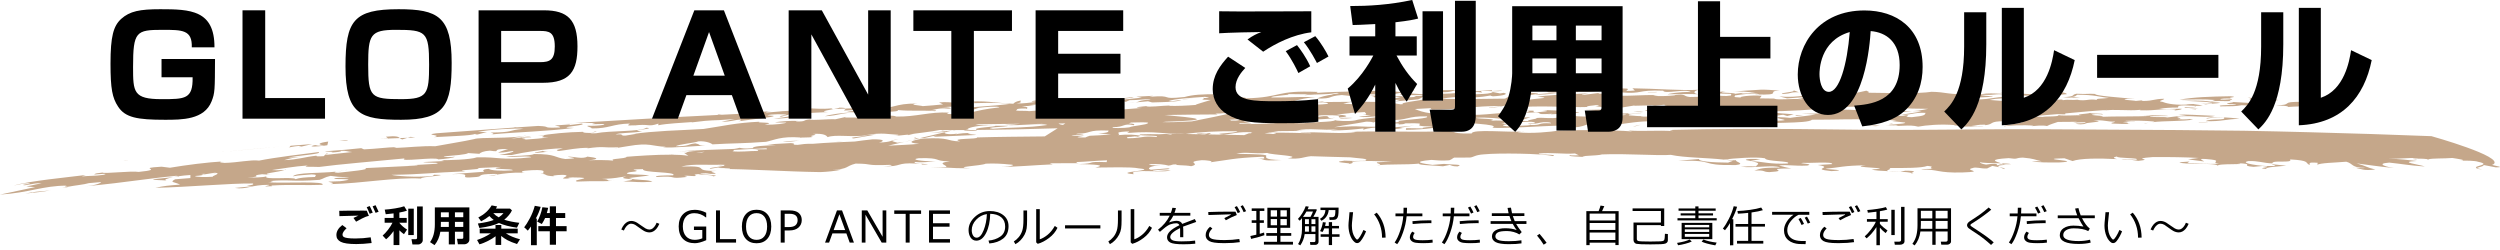<svg version="1.1" id="レイヤー_1" xmlns="http://www.w3.org/2000/svg" xmlns:xlink="http://www.w3.org/1999/xlink" x="0px"
	 y="0px" width="800px" height="80px" viewBox="0 0 800 80" enable-background="new 0 0 800 80" xml:space="preserve">
<g>
	<path fill="#C5A78A" d="M729.554,33.808c1.696-0.028,3.169,0.306,2.528,0.436c3.461-0.32,3.526,0.109,3.988-0.613
		c2.225-0.322,4.578,0.212,2.051,0.467l6.399-0.342l-3.819-0.176c1.055-0.589,6.103,0.281,7.329-0.406l-6.92-0.054l0.351-0.195
		c-1.579,0.191-4.639,0.05-5.702-0.052c0.17-0.097,0.065-0.261,1.287-0.259c-8.354-0.183-2.272,1.024-9.206,1.112
		C728.274,33.718,728.812,33.735,729.554,33.808z"/>
	<path fill="#C5A78A" d="M722.486,32.208l-2.928,0.713l-4.885-0.276c-0.061,0.262-3.624,0.416-1.218,0.686
		c0.473-0.033,1.405-0.096,2.157-0.06c-0.555,0.558-6.504,0.177-5.078,0.775c3.868-0.087,4.459,0.047,6.847-0.375
		c3.542,0.111,6.121,0.283,7.771,0.517c1.054-0.069,1.208-0.414,2.546-0.462c-0.296,0.002-0.567,0.004-0.908,0.007l-0.128-0.855
		c-1.117,0.162-2.171,0.059-3.407,0.057l5.74-0.903c-1.83-0.829-7.462-0.451-9.702-0.82
		C722.067,31.975,717.068,31.532,722.486,32.208z"/>
	<path fill="#C5A78A" d="M21.641,59.782c-0.627,0.118-1.222,0.245-1.761,0.401C21.639,59.945,21.849,59.846,21.641,59.782z"/>
	<path fill="#C5A78A" d="M289.442,45.376c1.088-0.188,2.042-0.418,2.711-0.642L289.442,45.376z"/>
	<path fill="#C5A78A" d="M310.774,35.931c0.004-0.028,0.033-0.054-0.041-0.089l-1.218,0.321c0.019-0.001,0.023-0.001,0.032-0.001
		C309.995,36.077,310.4,36.001,310.774,35.931z"/>
	<path fill="#C5A78A" d="M340.036,32.138c-3.187,0.806-1.232,1.01-6.538,1.72c3.32,0.305,4.757-0.123,6.495-0.5
		c0.593-0.069,1.089-0.107,1.592-0.15l5.029-1.146l1.15-0.482l-6.073,0.71c0.804-0.267-2.132-0.097-0.859-0.42
		c-0.463,0.054-2.636,0.221-2.037,0.325L340.036,32.138z"/>
	<path fill="#C5A78A" d="M104.126,49.445l0.063-0.06C104.129,49.41,104.119,49.428,104.126,49.445z"/>
	<path fill="#C5A78A" d="M104.438,49.145l-0.25,0.242C104.507,49.252,105.75,49.055,104.438,49.145z"/>
	<path fill="#C5A78A" d="M293.138,44.24c-0.078,0.133-0.422,0.307-0.985,0.494l2.023-0.479
		C293.885,44.25,293.502,44.245,293.138,44.24z"/>
	<path fill="#C5A78A" d="M302.824,42.208l-8.648,2.045c3.208-0.034,2.443-0.681,6.3-0.862c-1.214,0.065-1.564,0.281-1.735,0.391
		l13.677-0.588c-0.438-0.205-4.389-0.318-1.761-0.563c-1.058-0.178-4.015,0.093-4.993,0.383l0.714-0.279
		c-3.135,0.568-5.321-0.201-3.277-0.545l-0.255,0.015l1.862-0.438c-1.954,0.219-4.243,0.408-6.992,0.754L302.824,42.208z"/>
	<path fill="#C5A78A" d="M292.76,44.011l-0.331,0.216c0.274,0.004,0.466,0.008,0.709,0.013
		C293.207,44.129,293.124,44.041,292.76,44.011z"/>
	<path fill="#C5A78A" d="M196.565,47.479c0.611-0.043,0.873-0.101,1.011-0.164L196.565,47.479z"/>
	<path fill="#C5A78A" d="M284.388,43.57c-0.227,0.006-0.529,0.013-0.718,0.017C283.882,43.583,284.146,43.577,284.388,43.57z"/>
	<path fill="#C5A78A" d="M684.005,31.759c-0.187-0.043-0.51-0.065-0.854-0.083C683.431,31.703,683.752,31.734,684.005,31.759z"/>
	<path fill="#C5A78A" d="M470.036,29.067l2.377-0.234C471.475,28.859,470.739,28.95,470.036,29.067z"/>
	<path fill="#C5A78A" d="M663.274,31.396l0.455-0.036l-0.079-0.007C663.517,31.368,663.413,31.38,663.274,31.396z"/>
	<path fill="#C5A78A" d="M544.737,30.35c-0.067-0.084-0.563-0.141-1.328-0.18C543.772,30.24,544.18,30.302,544.737,30.35z"/>
	<path fill="#C5A78A" d="M470.035,29.067l-0.437,0.043c0.061,0.006,0.096,0.009,0.144,0.014
		C469.835,29.106,469.937,29.086,470.035,29.067z"/>
	<path fill="#C5A78A" d="M417.365,30.501c-0.349,0.037-0.666,0.07-1.041,0.11C416.816,30.583,417.116,30.544,417.365,30.501z"/>
	<path fill="#C5A78A" d="M419.721,32.847c-0.375,0.031-0.733,0.066-1.011,0.109L419.721,32.847z"/>
	<path fill="#C5A78A" d="M363.353,32.769l-2.188,0.195C362.241,32.914,362.884,32.845,363.353,32.769z"/>
	<path fill="#C5A78A" d="M413.903,32.435c-0.126,0.042-0.253,0.083-0.337,0.123C413.868,32.525,414.012,32.471,413.903,32.435z"/>
	<path fill="#C5A78A" d="M696.86,34.528l0.19-0.099c-0.05,0-0.104,0.001-0.134,0.001L696.86,34.528z"/>
	<path fill="#C5A78A" d="M702.4,33.282c0.629-0.013,1.283-0.026,1.927-0.039C703.612,33.227,702.914,33.242,702.4,33.282z"/>
	<path fill="#C5A78A" d="M686.294,39.56c0.35-0.109,0.785-0.19,1.223-0.268C686.703,39.402,685.991,39.492,686.294,39.56z"/>
	<path fill="#C5A78A" d="M688.707,39.119c-0.361,0.052-0.789,0.114-1.19,0.172C687.887,39.225,688.288,39.167,688.707,39.119z"/>
	<path fill="#C5A78A" d="M559.865,38.36c0.089,0.115,0.331,0.138,0.671,0.118C560.393,38.421,560.169,38.374,559.865,38.36z"/>
	<path fill="#C5A78A" d="M708.791,32l-1.347,0.523c-3.586-0.537-5.811-0.216-9.345-0.325l7.936,0.418
		c3.712,0.513,1.223,0.577-1.711,0.628c0.724,0.018,1.375,0.061,1.558,0.161c0.348-0.196,8.731-0.499,1.688-0.717
		c0.282-0.624,4.525-0.217,6.406-0.342c-1.362-0.17,0.685-0.393,0.275-0.624c-0.935,0.061-2.044,0.224-3.584,0.154
		c-0.703-0.299,1.637-0.456,3.461-0.319c-2.243-0.369,2.861-0.452-0.317-0.758c-6.807,0.111-11.619,0.261-16.416,1.101
		C701.274,31.812,705.615,31.695,708.791,32z"/>
	<path fill="#C5A78A" d="M363.434,43.986c0.566-0.111,0.739-0.182,0.675-0.228L363.434,43.986z"/>
	<path fill="#C5A78A" d="M695.77,35.378h-0.006C695.703,35.383,695.717,35.383,695.77,35.378z"/>
	<path fill="#C5A78A" d="M385.128,31.294c-0.362,0.039-0.187,0.06,0.115,0.071C385.211,31.341,385.201,31.317,385.128,31.294z"/>
	<path fill="#C5A78A" d="M463.44,39.254c0,0-0.262-0.09-0.674-0.173C462.608,39.133,462.768,39.19,463.44,39.254z"/>
	<path fill="#C5A78A" d="M447.149,38.727l-0.299-0.053C446.983,38.698,447.045,38.709,447.149,38.727z"/>
	<path fill="#C5A78A" d="M571.414,28.936c-0.807-0.004-1.41,0.013-1.922,0.039C570.08,28.985,570.718,28.98,571.414,28.936z"/>
	<path fill="#C5A78A" d="M488.013,36.22l0.201-0.09c-0.174,0.023-0.336,0.045-0.499,0.067L488.013,36.22z"/>
	<path fill="#C5A78A" d="M488.215,36.13c0.158-0.022,0.267-0.037,0.437-0.06c7.261-0.369,0.628,0.806,8.064,0.331
		c-0.289,0.066-0.421,0.132-0.583,0.191c3.028-0.272,8.603-0.111,9.256-0.699c-1.029,0.03-6.369-0.229-5.463-0.582
		c-2.112,0.177-5.243-0.182-6.38-0.069c3.475,0.264,0.382,0.483-1.958,0.713c-2.134-0.137,0.395-0.472-1.442-0.551l-4.93,0.139
		l4.296,0.011L488.215,36.13z"/>
	<path fill="#C5A78A" d="M496.133,36.592c-0.454,0.042-0.854,0.091-1.162,0.155C495.656,36.727,495.921,36.667,496.133,36.592z"/>
	<path fill="#C5A78A" d="M527.109,37.022c-0.509,0.038-0.913,0.067-1.285,0.095C526.306,37.082,526.865,37.04,527.109,37.022z"/>
	<path fill="#C5A78A" d="M312.637,41.6c-1.257,0.008-2.523,0.017-3.795,0.024l-0.489,0.081
		C308.487,41.863,312.729,42.023,312.637,41.6z"/>
	<path fill="#C5A78A" d="M499.926,35.311c0.502-0.042,0.964-0.104,1.305-0.221C500.455,35.167,500.111,35.24,499.926,35.311z"/>
	<path fill="#C5A78A" d="M611.9,35.563c-1.413,0.055-3.046,0.004-4.955-0.197c0.602,0.125,1.485,0.317,1.611,0.48
		C609.784,35.856,610.648,35.636,611.9,35.563z"/>
	<path fill="#C5A78A" d="M685.717,32.079l0.243-0.025C685.881,32.06,685.797,32.068,685.717,32.079z"/>
	<path fill="#C5A78A" d="M470.176,31.135c3.828,0.055,5.274-0.348,6.852-0.591c-0.178,0.105,0.119,0.162,0.713,0.277
		c3.405-0.162,5.19-0.773,3.427-1.118l-1.125,0.196l-2.365-0.46c-0.881,0.973-7.841,0.534-11.646,1.016
		c2.611-0.463,4.849-1.382,8.236-0.851l-0.373-0.485c2.929-0.114,5.309,0.344,6.926-0.162l-3.409,0.163l0.056-0.265
		c-2.419,0.07-5.491,0.53-7.727,0.27c-1.956,0.356-3.789,0.902-9.033,0.864l0.172-0.105c-3.534,0.965-9.914-0.428-12.591,0.049
		c-1.533,0.93,5.772,0.262,7.556,0.621c-2.205,0.392-4.582-0.068-2.673,0.437c-5.154,0.506-3.1-0.721-7.352-0.01l2.421,0.171
		c-1.907,0.467-5.1,0.291-7.021,0.757c-0.256,0.635,3.24-0.089,6.897,0.035l-1.626,0.523c2.437-0.24,4.872-0.469,7.31-0.672
		c2.141-0.818,0.134-0.793,4.688-1.415c1.622,0.313,2.765,0.792,3.018,1.261c1.626-0.506,5.949-0.76,10.707-0.797L470.176,31.135z"
		/>
	<path fill="#C5A78A" d="M481.537,38.248c0.078-0.008,0.087-0.021,0.066-0.037C481.557,38.222,481.527,38.234,481.537,38.248z"/>
	<polygon fill="#C5A78A" points="461.499,31.643 461.506,31.643 461.506,31.641 	"/>
	<path fill="#C5A78A" d="M576.428,36.341l-0.377-0.025C576.149,36.326,576.28,36.334,576.428,36.341z"/>
	<path fill="#C5A78A" d="M427.25,38.442c0.025-0.028,0.058-0.055,0.063-0.086C427.226,38.384,427.216,38.413,427.25,38.442z"/>
	<path fill="#C5A78A" d="M255.961,44.121c-0.07,0.025-0.123,0.055-0.143,0.093L255.961,44.121z"/>
	<path fill="#C5A78A" d="M702.664,34.053c0.061,0.427-4.925-0.016-3.339,0.483C700.443,34.374,703.198,34.449,702.664,34.053z"/>
	<path fill="#C5A78A" d="M703.5,34.754l-2.991,0.046l2.105,0.206C702.784,34.921,702.708,34.785,703.5,34.754z"/>
	<path fill="#C5A78A" d="M703.5,34.754l0.414-0.006C703.754,34.748,703.618,34.75,703.5,34.754z"/>
	<path fill="#C5A78A" d="M716.639,38.041c-2.05-0.467-10.452-0.853-10.616-0.066c1.76-0.289,2.875-0.451,5.629-0.377
		c1.018,1.056-4.515,0.217-5.778,1.166C710.919,38.944,712.485,38.061,716.639,38.041z"/>
	<polygon fill="#C5A78A" points="703.76,39.251 706.571,39.063 706.295,38.997 703.482,39.186 	"/>
	<path fill="#C5A78A" d="M643.017,29.519c-0.251-0.327-2.005-0.016-2.945,0.058C640.836,29.602,641.905,29.693,643.017,29.519z"/>
	<path fill="#C5A78A" d="M69.654,48.734c6.147-0.562,11.823-1.08,21.367-1.951C83.896,47.387,76.776,48.087,69.654,48.734z"/>
	<path fill="#C5A78A" d="M569.379,30.848l2.485,0.645c5.755-0.337,8.313-0.911,14.177-1.084
		C578.326,29.795,575.857,31.485,569.379,30.848z"/>
	<path fill="#C5A78A" d="M570.284,30.075c3.879-0.17,1.806-0.592,5.327-0.558l-1.724-0.626
		C574.843,29.498,569.447,29.631,570.284,30.075z"/>
	<polygon fill="#C5A78A" points="598.229,39.25 599.633,39.141 599.974,38.94 	"/>
	<polygon fill="#C5A78A" points="548.282,29.431 545.395,29.252 547.648,29.572 	"/>
	<polygon fill="#C5A78A" points="600.323,40.386 601.605,40.112 597.732,40.242 	"/>
	<path fill="#C5A78A" d="M574.855,37.029l2.318-0.208C576.713,36.862,573.539,36.627,574.855,37.029z"/>
	<polygon fill="#C5A78A" points="527.192,29.655 527.481,29.714 530.294,29.465 530.014,29.405 	"/>
	<path fill="#C5A78A" d="M556.713,38.812c0.066,0.036,0.154,0.073,0.24,0.109C556.927,38.89,556.864,38.855,556.713,38.812z"/>
	<path fill="#C5A78A" d="M555.386,39.362c2.456-0.074,2.017-0.253,1.567-0.441C557.215,39.22,552.398,39.001,555.386,39.362z"/>
	<path fill="#C5A78A" d="M521.48,35.877c0.46-0.03,0.845-0.054,1.167-0.075C522.266,35.804,521.865,35.823,521.48,35.877z"/>
	<path fill="#C5A78A" d="M525.948,35.828c-1.534-0.204-2.091-0.121-3.301-0.026C523.875,35.796,525.107,35.969,525.948,35.828z"/>
	<path fill="#C5A78A" d="M509.685,36.115c-1.136,0.249-0.596,0.207,0.418,0.005c1.18-0.034,1.112-0.182,1.252-0.285
		c0.235-0.063,0.469-0.126,0.724-0.194c-0.362,0.069-0.688,0.132-0.966,0.185c-1.831,0.024-2.947,0.064-2.543,0.273L509.685,36.115z
		"/>
	<path fill="#C5A78A" d="M461.094,29.516c3.912,0.057,3.294-0.562,5.649-0.744c-4.424,0.138-5.331-0.016-10.623,0.195
		C460.243,29.08,461.311,29.148,461.094,29.516z"/>
	<path fill="#C5A78A" d="M468.287,28.72c-0.644-0.001-1.121,0.021-1.544,0.053C467.239,28.756,467.713,28.74,468.287,28.72z"/>
	<polygon fill="#C5A78A" points="525.063,39.89 522.513,40.462 523.449,40.38 	"/>
	<path fill="#C5A78A" d="M450.004,28.88c0.764,0.004,1.987-0.025,2.592,0.089C452.809,28.597,449.24,28.867,450.004,28.88z"/>
	<path fill="#C5A78A" d="M470.145,35.905c-1.538-0.023-2.803-0.677-4.126-0.113C466.441,36.01,469.072,35.836,470.145,35.905z"/>
	<path fill="#C5A78A" d="M438.22,30.675c0.764,0.004,1.942,0.221,1.44,0.536C440.767,31.005,442.255,30.324,438.22,30.675z"/>
	<polygon fill="#C5A78A" points="459.087,35.956 461.899,35.679 458.496,35.841 	"/>
	<path fill="#C5A78A" d="M469.041,39.654c-7.04-0.349,0.551,0.609-4.639,0.617c3.041,0.1,4.539,0.627,4.233,0.809
		C471.794,40.596,463.596,40.105,469.041,39.654z"/>
	<path fill="#C5A78A" d="M462.963,40.254c0.574,0.007,1.039,0.012,1.439,0.016C463.961,40.253,463.482,40.248,462.963,40.254z"/>
	<path fill="#C5A78A" d="M420.85,38.303c-0.361,0.045-0.705,0.098-1.061,0.173C420.248,38.419,420.562,38.362,420.85,38.303z"/>
	<path fill="#C5A78A" d="M441.95,41.457c2.584,0.068,5.686-0.18,6.956-0.492l-1.064-0.058l4.73-0.752
		C449.411,40.631,441.441,40.827,441.95,41.457z"/>
	<path fill="#C5A78A" d="M393.066,30.435l2.046-0.309l-2.565-0.013C393.282,30.193,391.968,30.704,393.066,30.435z"/>
	<path fill="#C5A78A" d="M392.05,30.112l0.496,0.002C392.437,30.1,392.279,30.098,392.05,30.112z"/>
	<path fill="#C5A78A" d="M432.913,37.751c-0.582-0.109-4.404-0.13-4.155,0.19C430.291,37.949,431.518,37.902,432.913,37.751z"/>
	<polygon fill="#C5A78A" points="378.329,31.736 378.641,31.789 382.024,31.564 	"/>
	<polygon fill="#C5A78A" points="362.8,31.209 362.212,31.106 359.409,31.433 360.008,31.536 	"/>
	<path fill="#C5A78A" d="M190.451,39.37c-3.457,0.837,3.822-0.104,2.831,0.557c-1.557,0.309-3.857,0.372-5.234,0.304
		c-0.492,0.333,1.473,0.492,1.269,0.869c5.79,0.051,6.591-1.455,12.244-1.557c-0.203,0.378-1.929,0.796,1.76,0.536l-0.934,0.132
		c5.889-0.746,4.65,0.561,8.317-0.652l-0.069,0.532c2.659-0.566,7.879-0.804,10.816-1.03l-0.171,0.11
		c8.22-1.013,4.624-0.358,13.876-1.071l-4.232,0.826c3.209,0.095,3.896-0.608,6.192-0.654c-0.129,0.09,0.213,0.346-0.833,0.547
		l10.259-1.37c2.664-0.53-0.563-0.359-0.992-0.563c0.978-0.391,5.854-0.435,6.124-0.123c-0.647,0.173-3.279,0.439-1.611,0.563
		l3.811-1.03c5.146,0.268-3.841,1.296-6.355,1.718c5.223-0.151,6.742-0.779,12.292-1.052c-1.64,0.006-2.685-0.151-3.558-0.288
		c-0.216-0.581,4.968-0.577,8.663-0.807c-2.365-0.139-1.015-0.423,0.69-0.741c0.308-0.031,0.512-0.073,0.655-0.119
		c0.198-0.037,0.386-0.072,0.578-0.107l-0.444,0.019c0.029-0.068-0.073-0.143-0.397-0.24c-3.096,0.32-5.491-0.051-7.489,0.039
		c2.018,0.862-6.792,0.56-9.29,0.98l-2.895,0.239l-1.085,0.056c-0.223-0.095,0.078-0.242,1.724-0.514
		c-1.371,0.258-5.979,0.421-5.537,0.707l-10.505,0.536c-0.329-0.023-0.658-0.055-0.904-0.112c-0.361,0.078-0.419,0.131-0.369,0.177
		c-15.258,0.73-30.506,1.666-45.756,2.557C186.152,39.29,188.118,39.397,190.451,39.37z"/>
	<path fill="#C5A78A" d="M236.283,38.819l-0.937,0.125C235.744,38.907,236.048,38.864,236.283,38.819z"/>
	<path fill="#C5A78A" d="M261.88,36.88c-0.771,0.031-1.435,0.057-2.07,0.083C260.406,36.962,261.083,36.94,261.88,36.88z"/>
	<path fill="#C5A78A" d="M180.679,39.534l3.214-0.189C182.895,39.37,181.856,39.42,180.679,39.534z"/>
	<path fill="#C5A78A" d="M270.174,35.373l5.702-0.28c-1.962-0.191,1.443-0.442,1.774-0.659l-6.984,0.301
		C270.706,34.937,270.025,35.193,270.174,35.373z"/>
	<path fill="#C5A78A" d="M270.665,34.736c-0.031-0.152-0.466-0.272-2.039-0.298c-0.23,0.151-0.964,0.308-1.787,0.463L270.665,34.736
		z"/>
	<polygon fill="#C5A78A" points="266.76,45.54 269.855,45.236 268.62,45.307 	"/>
	<path fill="#C5A78A" d="M255.712,45.011c-3.222,0.171-1.831-0.016-5.207,0.263C251.994,45.508,254.78,45.136,255.712,45.011z"/>
	<path fill="#C5A78A" d="M157.053,43.027c-0.509,0.043-1.003,0.087-1.517,0.132C156.232,43.117,156.686,43.073,157.053,43.027z"/>
	<path fill="#C5A78A" d="M138.851,43.896c4.891-0.318,12.032-0.437,13.236-1.072c-0.074,0.102,0.006,0.207,0.721,0.219l2.98-0.794
		l-2.891-0.005c2.998-0.786,12.809-1.307,14.605-1.021c-5.563,0.534-2.722,1.094-10.51,1.197c0.359,0.162,1.802,0.395,0.06,0.607
		c9.083-0.825,17.261-0.92,26.651-2.092c-7.453-0.166,4.833-0.77,2.458-1.393l-4.023,0.482l0.332-0.223l-4.921,0.348
		c1.031,0.29,1.791,0.268,1.593,0.646c-6.582,0.234-2.098-0.314-6.948-0.498l-7.344,0.492l0.588-0.147
		c-0.618,0.047-0.888,0.11-1.097,0.185l-24.738,1.823C135.119,43.23,142.137,43.146,138.851,43.896z"/>
	<path fill="#C5A78A" d="M92.478,47.252l0.067-0.07C92.383,47.227,92.331,47.258,92.478,47.252z"/>
	<path fill="#C5A78A" d="M96.505,46.712l-0.969,0.412l4.381-1.029l-6.907,0.55l-0.465,0.535
		C93.146,47.01,95.551,46.584,96.505,46.712z"/>
	<path fill="#C5A78A" d="M104.743,46.479l0.291-1.182c-3.556,0.467-3.319,1.042-1.353,1.171c-3.258,0.507-1.774-0.509-3.987,0.273
		C99.8,47.16,103.821,46.623,104.743,46.479z"/>
	<polygon fill="#C5A78A" points="131.394,43.783 130.406,44.091 132.885,43.997 	"/>
	<path fill="#C5A78A" d="M130.406,44.091l-2.46,0.093c0.183,0.17,0.362,0.336,0.771,0.435L130.406,44.091z"/>
	<path fill="#C5A78A" d="M117.899,44.605l3.595-0.162C120.451,44.473,119.298,44.521,117.899,44.605z"/>
	<path fill="#C5A78A" d="M124.222,44.328l-2.729,0.115c1.007-0.026,1.909-0.043,2.816-0.045L124.222,44.328z"/>
	<path fill="#C5A78A" d="M127.946,44.186c-0.426-0.388-0.923-0.791-4.466-0.446l0.741,0.589L127.946,44.186z"/>
	<path fill="#C5A78A" d="M173.688,48.29c-0.284,0.151-3.037,0.478-2.429,0.677l4.179-0.41
		C174.454,48.59,174.097,48.445,173.688,48.29z"/>
	<path fill="#C5A78A" d="M177.272,48.378l-1.833,0.179C175.898,48.542,176.466,48.491,177.272,48.378z"/>
	<path fill="#C5A78A" d="M173.484,48.216c0.068,0.024,0.13,0.046,0.204,0.073C173.746,48.257,173.733,48.229,173.484,48.216z"/>
	<path fill="#C5A78A" d="M108.557,45.1c0.764-0.033,1.841-0.022,2.748-0.168C111.346,44.667,109.489,44.956,108.557,45.1z"/>
	<path fill="#C5A78A" d="M41.098,51.365l-1.667-0.068C40.025,51.371,40.329,51.408,41.098,51.365z"/>
	<path fill="#C5A78A" d="M16.349,60.713c-0.043,0.055-0.16,0.107-0.321,0.163C16.189,60.829,16.299,60.775,16.349,60.713z"/>
	<path fill="#C5A78A" d="M10.359,61.52l-2.301,0.418c2.173-0.233,6.738-0.642,7.97-1.062c-1.104,0.312-4.602,0.313-5.816,0.76
		L10.359,61.52z"/>
	<path fill="#C5A78A" d="M166.738,55.402l1.238-0.149c-0.276-0.005-0.536-0.009-0.807-0.014
		C167.147,55.3,167.066,55.357,166.738,55.402z"/>
	<path fill="#C5A78A" d="M91.377,54.206c-0.032,0.069-0.207,0.133-0.349,0.196c0.057-0.002,0.088-0.004,0.134-0.004
		C91.522,54.311,91.522,54.311,91.377,54.206z"/>
	<path fill="#C5A78A" d="M111.147,54.302c-0.291,0.087-0.612,0.163-0.942,0.233C110.74,54.451,111.135,54.371,111.147,54.302z"/>
	<path fill="#C5A78A" d="M158.965,55.878c-0.874,0.138-1.724,0.272-2.56,0.405C157.727,56.279,158.698,56.061,158.965,55.878z"/>
	<path fill="#C5A78A" d="M110.203,54.535c-0.798,0.127-1.873,0.261-2.54,0.385C108.578,54.825,109.433,54.701,110.203,54.535z"/>
	<path fill="#C5A78A" d="M752.889,53.557c-0.183,0.018,0.25,0.082,0.883,0.139C753.503,53.643,753.2,53.594,752.889,53.557z"/>
	<path fill="#C5A78A" d="M486.822,42.088c0.458-0.039,0.829-0.098,0.996-0.191L486.822,42.088z"/>
	<path fill="#C5A78A" d="M431.759,42.164c-0.376,0.01-0.74,0.02-1.133,0.029C430.838,42.209,431.27,42.184,431.759,42.164z"/>
	<path fill="#C5A78A" d="M53.348,57.766c0.108,0.019,0.23,0.035,0.383,0.049C53.617,57.796,53.486,57.78,53.348,57.766z"/>
	<path fill="#C5A78A" d="M53.348,57.766c-1.124-0.192-0.006-0.657,2.058-1.072l-6.43,0.65C49.074,57.703,51.85,57.611,53.348,57.766
		z"/>
	<path fill="#C5A78A" d="M607.929,54.95l0.106-0.019c-1.21-0.05-2.502-0.103-3.758-0.154
		C604.799,54.859,605.846,54.921,607.929,54.95z"/>
	<path fill="#C5A78A" d="M560.357,51.549c-0.055-0.011-0.124-0.025-0.185-0.037l-0.11,0.02
		C560.172,51.538,560.25,51.543,560.357,51.549z"/>
	<path fill="#C5A78A" d="M612.31,55.539c-0.14-0.081-0.41-0.141-0.653-0.201C611.475,55.443,611.519,55.525,612.31,55.539z"/>
	<path fill="#C5A78A" d="M178.424,56.46c-0.378-0.017-0.623-0.026-0.919-0.039C177.741,56.443,178.016,56.46,178.424,56.46z"/>
	<path fill="#C5A78A" d="M558.742,51.229c0.57,0.112,1.004,0.198,1.43,0.283l3.169-0.595
		C561.808,50.792,558.155,50.786,558.742,51.229z"/>
	<path fill="#C5A78A" d="M609.761,54.623l-1.726,0.309c1.52,0.08,2.791,0.201,3.621,0.406
		C612.082,55.077,613.977,54.65,609.761,54.623z"/>
	<path fill="#C5A78A" d="M229.606,54.688c0.283-0.001,0.579-0.004,0.895-0.009C230.167,54.681,229.872,54.684,229.606,54.688z"/>
	<path fill="#C5A78A" d="M507.447,50.256c0.134,0.016,0.278,0.032,0.442,0.049C507.812,50.287,507.653,50.271,507.447,50.256z"/>
	<path fill="#C5A78A" d="M641.129,53.934l-0.604,0.107C641.997,54.173,641.755,54.101,641.129,53.934z"/>
	<path fill="#C5A78A" d="M797.904,52.58c3.595-2.452-19.837-9.006-19.836-9.005c-12.409-0.493-25.645-0.91-39.306-1.267
		c-6.831-0.168-13.768-0.36-20.762-0.47c-6.993-0.073-14.044-0.147-21.101-0.223c-14.113-0.083-28.252-0.166-42.016-0.247
		c-3.441-0.01-6.859-0.02-10.247-0.03c-3.389,0.021-6.746,0.04-10.069,0.06c-6.645,0.049-13.147,0.096-19.455,0.142
		c-13.178,0.096-26.506-0.091-39.845-0.241c-13.339-0.107-26.688-0.074-39.904,0.256c-2.123,0.123-0.072,0.29,0.079,0.4
		c-5.495-0.352-8.914,0.154-14.401-0.194l1.322,0.304c-6.646-0.534-16.587-0.49-23.225-0.307c-3.063,0.458-9.113,1.088-13.508,0.565
		l1.19-0.235c-3.751,0.333-15.829-0.869-15.867,0.616c-8.904,0.219-2.802-1.386-11.835-0.588
		c-9.869,0.112-17.793-0.199-26.876,0.034c0.553-0.012,1.148-0.01,1.671,0.068c-4.005,0.812-11.771-0.107-17.898,0.167
		c0.814,0.251,3.143-0.083,3.593,0.241c-2.778,0.01-8.78-0.296-13.671-0.135c1.896,0.027,3.44,0.133,1.472,0.394
		c-0.746-0.095-1.647-0.158-2.726-0.197l4.46-0.728c3.053,0.014,6.574-0.02,9.376-0.322c-0.937,0.103-2.169,0.148-3.69,0.139
		c4.281-0.982,7.921,0.097,13.365-0.404l-2.505,0.357c4.119,0.074,7.385-0.277,10.654-0.633l-0.082,0.53
		c0.42-0.737,7.509-1.073,9.083-1.33c-10.063,0.742-8.671-0.363-18.42,0.431c3.649-0.829,6.286-1.025,10.248-1.8
		c1.514,0.01,2.114,0.117,2.234,0.277c1.283-0.311,1.654-0.784,4.005-1.037l0.719,0.269c6.702,0.138,6.029-1.354,12.44-1.203
		c1.278,0.666-5.512,0.948-9.424,1.483c3.038,0.543-6.385,0.468-2.82,1.259l1.912-0.467c2-0.043,1.784,0.326,0.543,0.374
		c2.636-0.2,2.004-0.043,2.978-0.409c10.154-0.238-1.061,0.881,8.877,1.023c-1.123,0.196-3.871,0.209-3.324,0.59l-5.343-0.073
		l-0.092,0.53c6.748-0.073,10.704-0.8,13.77-1.716c-6.078,0.602-0.676-0.538-3.864-0.744c1.183-0.279,2.305-0.152,2.979-0.014
		c0.445-0.161,3.512-0.303,3.102-0.586c1.475,1.241,14.687,1.064,11.695,2.398c3.767,0.321,15.398-0.569,23.563-0.768l-2.212,0.393
		c8.553,0.976,7.523-1.003,12.499-1.406c-4.375,0.517,3.894,0.48,5.671,0.825c3.916-0.492,7.097-1.169,12.619-1.15
		c1.149,0.504,1.308,1.356,4.831,1.39l2.381-0.471c3.516,0.033,8.197-0.383,10.451-0.062l-0.479,0.042
		c3.949,0.256,4.096-0.536,1.032-0.613l3.746-0.332l0.127,0.164c4.961-0.355,9.57-1.198,17.434-1.375
		c-2.092,0.531,5.968,0.942-1.13,1.139c2.041-0.268-1.132-0.505-1.543-0.727c-2.567-0.104-4.884,0.473-6.016,0.538
		c0.843,0.287,0.102,0.998-1.257,1.406c5.073-0.885,19.364-0.161,20.542-1.565c6.284,0.045,14.485-0.353,21.659-0.015
		c-0.299-0.063-0.879-0.19-0.711-0.289l6.185,0.638l-1.423,0.112l4.074,0.459c0.423,0.228-1.163,0.437-2.846,0.484
		c-0.962,0.074-1.833-0.116-0.895-0.189c-4.387,0.429,3.643,0.235,0.793,0.716c-1.075-0.09-2.47,0.02-3.238-0.007
		c4.998,0.389,7.322-0.485,10.4,0.313c2.386-0.447,7.24-0.914,11.778-0.49c-1.763,0.311,4.921-0.039,2.647,0.57
		c1.75-0.308,5.814,0.152,6.504-0.248c-0.64,0.136-2.623,0.119-3.991-0.034c1.877-0.146,2.108-0.511,4.391-0.429
		c0.296,0.064,0.127,0.162,0.127,0.162c2.979-0.318,1.017-1.29,6.233-1.266c13.725-0.209-1.951,1.364-0.011,1.644
		c0.512-0.3,6.558-0.512,9.273-0.206l-0.653,0.138c1.403-0.111,3.462-0.358,4.937-0.041c0.858-0.5,2.491-0.974,3.47-1.31
		l6.161-0.049l-1.279,0.273c1.405-0.11,2.641-0.12,3.88-0.13c0.53,0.39-1.284,0.273-3.163,0.419
		c1.002,0.354,2.235,0.344,3.693-0.029l-0.769-0.027c1.582-0.23,7.38-0.683,2.797-0.901c3.451-0.318,4.52,0.476,6.876,0.32
		c0.238,0.328-1.929,0.386-0.747,0.653c2.286,0.106,3.806,0.177,5.685,0.051c-1.822-0.138,0.523-0.296-2.354-0.534
		c1.109-0.162,4.033-0.184,3.919-0.348c-0.938,0.062-1.588,0.191-3.223-0.043c3.1-0.123,6.327-0.081,9.5,0.225
		c-0.115,0.074-0.432,0.143-0.795,0.208c4.134-0.498,10.331-0.25,13.106-0.861l-1.177-0.146c0.108-0.014,0.228-0.024,0.293-0.043
		l-0.468,0.031l0.091,0.012c-1.012,0.159-2.994,0.145-3.786-0.034c3.103-0.122-2.189-0.632,1.091-0.852
		c4.514-0.216,8.51,0.553,10.98-0.129c-4.285-0.144-10.063-0.625-11.81-0.333l2.766,0.075l-6.328,0.77
		c-0.237-0.329-5.574,0.114-5.462-0.411c2.175-0.058,4.162-0.02,5.862-0.047c-0.401-0.232-5.816-0.216-8.103-0.322l2.878,0.238
		c-5.15,0.346-11.722,0.096-16.714,0.343c3.928-0.35-4.985-0.443-1.833-0.827c1.282-0.259,3.347,0.206,2.754,0.075
		c0.399-0.459-3.049-0.145-4.056-0.504c-0.53,0.301-5.632,0.44-2.629,0.809c-1.648-0.217-5.272,0.24-7.516-0.103
		c0.663,0.553-4.199,0.329-5.03,0.567c-0.979-0.035-1.831-0.147-2.497-0.277c2.087-0.177,4.638-0.394,7.295-0.62l-0.005,0.003
		c1.064,0.09,3.052,0.107,2.465-0.02l0.045-0.206c2.649-0.24,5.299-0.48,7.625-0.691c2.328-0.178,4.331-0.331,5.687-0.434
		l-1.301,0.258c3.986-0.613,7.994,0.157,12.094-0.29c-0.171,0.098-0.638,0.13,0.126,0.164c5.054,0.181,7.077-0.733,11.134-0.228
		l-0.513,0.294c0.346-0.03,2.748-0.24,2.276-0.583c-3.407,0.055-4.051,0.184-7.095,0.044c1.252-0.255,3.968-0.44,5.966-0.409
		l0.226-0.526c2.576-0.518,5.177,0.345,7.739-0.171l-2.993-0.405c0.085-0.021,0.322-0.03,0.512-0.045
		c-1.358,0.031-2.529,0.083-2.852,0.203c-4.518,0.215-6.827-0.582-7.552-0.879c-2.11-0.205,0.77-0.655,0.519-0.986
		c-3.398,0.056-3.21,0.648-6.614,0.703c-0.892-0.084-0.585-0.186-0.185-0.237l-2.274,0.231c-0.125-0.165-5.948-0.38-2.493-0.699
		c0.515,0.014,1.466,0.039,2.204,0.059c-4.745-0.459-12.956-1.014-12.689-1.603c-2.593-0.176-1.875,0.138-5.999-0.067
		c-1.92,0.411,0.144,0.854-4.368,1.12l3.555,0.228c0.732-0.077,1.342-0.178,2.142-0.24l-3.703,0.03
		c2.341-0.184,1.928-0.411,2.619-0.812c5.697-0.025,7.251,0.773,10.135,1.004c-1.77,0.291-4.818,0.149-3.686,0.679
		c-2.842-0.508-3.162,0.403-6.466-0.038l0.638-0.135c-2.686,0.382-3.052-0.108-5.271,0.239c0.169-0.1-0.126-0.164-0.41-0.227
		c-4.823,0.203,1.455,0.318-3.382,0.785c-4.288-0.099-1.388-0.846-2.566-1.099c7.205-0.65-0.139-0.855,7.654-1.377
		c-0.021-0.689-3.078-0.797-7.242-0.731c2.711,0.308-1.735,1.002,1.867,1.499c-6.229,0.312-5.716,1.656-12.667,0.989l0.171-0.101
		l-2.862,0.483l-3.936-0.298c2.444-0.711,5.447-0.34,7.372-0.75c-4.789-0.75-6.441,0.678-11.971,0.59
		c-4.596-0.85,5.632-0.441,5.611-1.13c-1.11,0.174-4.126-0.197-3.768-0.398c5.175,0.287,3.153-0.418,8.921-0.006
		c-2.814,0.22,0.428,0.227-0.102,0.529c0.824-0.238,6.228-0.315,10.043-0.18c0.875-0.501-3.307-0.435-5.715-0.678
		c-4.567,0.529-9.294-0.486-12.807,0.134c-4.927,0.039-0.367-0.49-0.664-0.553c-4.423-0.261-1.922,0.41-3.33,0.52
		c-6.684,0.348-7.427-0.633-12.19-0.693c-3.966,0.658-13.613,0.373-20.37,0.295c0.818-0.234-0.078-0.425-0.485-0.654
		c-4.025,0.93-2.577,0.526-7.605,1.149l4.253,0.326c-3.412,0.11-6.154,0.8-9.282,0.293c4.13,0.841-5.395,0.663-7.97,0.966
		c1.059-0.187,0.957-0.599-1.352-0.393c0.572,0.118,1.891,0.254,1.328,0.395c-0.006,0-0.013,0.001-0.019,0.002
		c-3.483-0.295-6.976,0.36-8.881-0.164l0.474-0.042l-5.06-0.071l0.608-0.832c-3.478-0.3-7.749,0.338-6.549,0.58
		c-3.653-0.195-1.5-0.302-2.032-0.687c2.058-0.268,6.483-1.006,7.754-0.34c-0.298-0.06-1.068-0.079-1.243,0.023
		c9.503,0.328,3.095-1.024,7.837-1.26c-2.472-0.046-4.317-0.438-6.958-0.203c-1.224,0.024-6.212,0.379-8.725,0.688
		c3.453-0.392,5.229-0.031,7.942,0.248c-2.299-0.056-2.672,0.413-4.643,0.152l0.641-0.144l-2.508,0.31
		c-0.378-0.487-6.885-0.169-3.076-0.765c-3.412,0.128-1.17,0.448-4.273,0.637l6.128,0.151l-0.102,0.527
		c-2.232,0.37-2.774-0.015-5.241,0.032l0.214,0.588l-4.377-0.478c0.542,0.384-2.816,0.25-3.752,0.333
		c-2.417-0.219-0.86-1.135-4.959-0.599l0.297,0.06c-2.348,0.209-3.735,0.333-7.099,0.196c0.181-0.1,1.106-0.184,1.566-0.225
		c-4.705-0.276-12.24,0.644-14.395-0.158c0.376-0.47,2.341-0.23,2.435-0.759c7.255,0.628,5.07-0.89,13.614-0.529
		c0.403,1.178,7.195-0.725,8.829,0.43c-3.354-0.136-7.796,0.603-7.201,0.725c3.084-0.083,7.406-0.131,9.558-0.02
		c-1.894-0.375-1.292-1.028,0.081-1.44c-4.986,0.353-14.06-0.399-21.123-0.466l0.8,0.707c-6.094,0.546,0.733-0.677-4.026-0.673
		l-2.099,0.554l-0.3-0.058l-3.487,0.691c2.468-0.069,1.327-0.563,4.044-0.311c2.416,0.195-0.097,0.529-0.781,0.944
		c-1.653-0.185-7.522,0.05-3.903-0.481l-6.431,0.806c0.043-0.264,1.445-0.403,2.1-0.551l-4.648,0.195l0.168-0.102
		c-3.739,0.369-8.971,0.452-11.825,0.995c6.379,0.411-3.029,0.643-2.479,1.024c-2.291-0.034-3.007-1.264,1.847-1.83
		c1.314,0.391,4.645-0.196,7.103-0.265c-3.175-0.206-4.158,0.149-6.638,0.22c1.749-0.345-3.306-0.366-3.257-0.631
		c0.329-0.207,1.358-0.829,4.549-0.623c4.76-0.037,0.507,0.643,1.911,0.504c1.27,0.656,6.634-0.219,9.521-0.071
		c0.303,0.058-0.64,0.15-1.107,0.196c2.479-0.07,7.702-0.152,8.079-0.624l-6.202,0.44c-1.354-0.126,1.91-0.45-0.033-0.691
		c-1.41,0.138-3.103,0.219-4.94,0.141l0.343-0.208c-3.769-0.321-9.65-0.09-13.981,0.166c-0.956,1.046-3.207,1.702-5.094,2.84
		c-6.454,0.12-13.215,0.179-20.093,0.079c0.116,0.218,0.059,0.435-0.267,0.632c-1.949-0.24-5.527,0.025-5.434-0.504
		c-2.082,0.544-7.997,1.061-6.855,1.557c-0.234,0.016-0.526,0.036-0.785,0.054c-2.501-0.508-6.261-0.863-13.01-0.816
		c-0.636-0.013-1.157-0.004-1.628,0.012l1.627-0.012c-1.32,0.023-1.501,0.379-1.191,0.87c-1.428-0.117-2.771-0.221-4.125-0.209
		c1.032-0.254,1.7-0.573,3.687-0.649l-10.491,0.082l0.809-0.26l-4.123,0.447c2.327-0.191,5.935-0.136,5.064,0.407
		c-4.68,0.504-7.351,0.012-11.311,0.787c0.002-0.953-1.359-1.066-0.041-1.644c0.269,0.004,0.395,0.018,0.471,0.038
		c1.478-0.553,4.644-1.191,7.108-1.376c-8.722-0.099-6.467,0.179-14.118,0.138c-0.683-0.535,7.019-0.76,5.234-1.087l7.183,0.091
		c-1.215,0.07-1.366,0.197-1.944,0.3c4.936-0.518,6.742-0.06,10.447-0.785c2.36,0.198-3.658,0.512-1.074,0.541
		c-2.185,0.156-4.316,0.827-5.355,1.281c5.653,0.082,3.19-0.777,7.995-1.124l3.606,0.391c2.171-0.148-0.716-0.271-0.848-0.428
		c2.639-0.2,3.651,0.125,5.651,0.083c-0.59-0.111-1.942-0.224-1.609-0.435c3.324,0.337,6.585-0.015,9.678,0.688
		c-1.783-0.327,2.009-0.996,3.422-1.149l-6.343-0.615c-8.031,0.436-13.046,0.196-21.715,0.786l0.505-0.315
		c-13.69-0.603-11.308,1.742-22.994,2.051c-0.343-0.743-5.402,0.237-4.981-0.503c3.53-0.036,2.808-0.303,1.791-0.627
		c-2.042,0.308-3.359,0.884-7.317,0.705c1.445-0.417-2.037-0.649,1.831-0.891c-5.358-0.042-8.294,0.138-11.007,0.889
		c-8.713,0.934-2.64-0.73-11.303-0.064l1.266-0.324l-5.396,0.285l1.787,0.312l-6.372,0.658c-3.912,0.544,1.614,0.419,1.116,0.739
		l1.302-0.588c2.585,0.044,6.212-0.551,6.762-0.183c-4.213,0.222-3.189,0.617-4.859,0.89l4.011-0.356l1.321,0.367
		c3.991-0.12,7.063-0.132,9.432-0.671c-1.657-0.152-2.679,0.488-4.163,0.228c1.939-0.745,6.88-0.987,11.681-1.358
		c0.132,0.159,1.658,0.168,1.016,0.323c-0.097,0.064-0.938,0.079-1.407,0.063c0.371,0.295-2.306,0.557,2.22,0.63
		c-1.609,0.513-4.966,1.42-4.841,1.585c-2.629,0.221-6.33,0.393-8.446,0.293l0.164-0.106c-2.284,0.007-7.121,0.663-7.522,0.186
		c-1.396,0.165-5.261,0.443-1.311,0.588l-6.493,0.501c1.049-0.906-5.075-0.881,1.342-1.808c-0.175,0.014-1.755,0.136-4.328,0.335
		c2.244-0.697-1.102-0.741-4.645-0.673l-0.821,0.519c-3.067-0.175-4.912-0.553-8.977-0.204l-9.462,2.154
		c-0.919,0.069-1.856,0.138-2.794,0.208c-1.253-0.243-5.437,0.11-3.809-0.516c-0.435-0.212,0.968-0.375,2.806-0.328
		c0.282,0.052-0.172,0.106,0.123,0.158c0.508-0.32,0.714-0.692-1.527-0.947c2.28-0.01,2.578,0.042,4.151-0.228l-2.297,0.008
		c3.399-0.223,8.579-1.091,8.492-1.514c-1.021,0.64-3.225,0.117-5.064,0.07c1.403-0.164,4.375-0.599,2.085-0.591
		c-0.805,0.269-7.014,0.821-2.59,0.91c-1.866,0.22-4.367,0.6-6.494,0.5c2.485-0.379,0.835-0.531,1.518-0.959
		c-2.205,0.43-2.115,0.854-2.467,1.068c-6.36-0.264-8.976-1.225-16.103-0.509c-0.937,0.117,4.324-0.369,3.661,0.062
		c-5.192,0.912-6.82-0.447-11.333,0.032l1.299,0.62c-1.4,0.175-4.811,0.428-6.493,0.555c-0.439-0.208-5.285-0.468-1.716-0.828
		c-7.782-0.068-6.807,1.723-15.71,1.883c4.123,0.004,4.594-0.055,7.828-0.199c-3.436,0.518-0.515,0.323-0.876,0.805
		c-2.09-0.346-8.758,0.316-4.229-0.427c-2.758,0.087-8.282,0.259-9.549,0.591l2.428,0.131c-3.992,0.158-7.898,0.718-9.505,1.293
		c4.942-0.297,4.742-1.124,11.038-1.311c6.841,0.183-1.607,0.549,2.902,1.024l4.835-0.694l-2.293,0.028
		c0.711-0.697,7.519-0.248,6.872-1.036c4.962,0.419,6.411-0.023,11.86,0.336c1.274-0.332-0.719-0.257-2.252-0.238
		c2.752-0.085,2.871-0.882,6.491-0.554c1.832,0.031,0.546-0.589-2.684-0.445c2.76-0.085,5.394-0.328,8.451-0.365l-3.142-0.388
		l3.224-0.144l-2.726-0.179c6.157-0.34,13.224-0.529,16.494,0.016c-5.303,0.751-14.185,0.91-17.23,1.901
		c1.189,0.199,4.236-0.793,5.815-0.122l1.604-0.549c1.871-0.235,6.199-0.606,6.596-0.134c-5.122,0.568-6.451,1.051-9.043,1.576
		c-0.014,0.104-0.482,0.177-1.228,0.231c-0.03,0.006-0.05,0.009-0.078,0.015l0.047-0.014c-1.522,0.11-4.019,0.163-5.438,0.342
		c-1.813-0.031-0.575-0.363-0.387-0.471c-6.213-0.352-10.435,1.396-16.985,1.261c-0.085-0.423-5.146-0.309-3.579-0.594
		c-3.82,0.047-5.898,0.654-8.392,1.054c-0.567-0.363-5.824,0.123-3.923-0.377l-3.465,0.784c-2.42-0.137-7.391,0.457-8.249,0.045
		c-2.631,0.264-0.705,0.703-4.365,0.669c0.163-0.108-0.13-0.155,0.634-0.17c-1.654-0.127-5.663,0.058-7.385,0.464
		c2.581,0.002,0.6,0.094,3.66,0.033c-0.055,0.267-3.467,0.81-6.956,0.668c4.694-0.889-3.757-0.456-1.558-0.923
		c-7.512,0.307-11.777,1.4-18.004,2.319c-3.692,0.232-7.833,0.394-11.771,0.604c-3.936,0.24-7.669,0.529-10.545,0.979l0.763-0.021
		l-3.426,0.57c-1.994,0.107-0.069-0.688-3.15-0.338c1.006-0.664,5.383-0.414,8.512-1.03c-5.453-0.274,4.987-0.878,1.365-1.15
		c-2,1.328-11.549,0.847-16.23,1.771c-4.593,0.127,2.068-0.64-0.214-0.578l-1.442,0.466c-1.82-0.005-2.428-0.094-2.395-0.359
		c-4.88,0.08-10.445,0.604-14.5,1.352c5.257-0.568-1.75,0.686,3.457,0.382c-1.566,0.308-4.952,0.613-8.169,0.808
		c3.085-0.351-4.198-0.627,2.687-0.816c-0.996-0.549-3.39,0.291-6.456,0.406c1.557-0.33,5.007-0.897,4.693-0.942
		c-4.555,1.075-14.829,0.451-16.578,1.138c-3.303,0.752-8.415,1.512-12.463,2.288c-4.092-0.176-8.579,0.404-13.164,0.562
		l0.799-0.291c-2.596,0.025-6.605,0.568-10.426,0.727l-0.883-0.388c-2.614,0.319-7.525,0.737-11.527,1.009
		c-0.023,0.266,3.668-0.047,1.942,0.396c1.997-0.135,3.684-0.313,2.952-0.545c1.993-0.137,2.104,0.282,3.756,0.375l-7.697,0.848
		c-0.62,0.013-0.844-0.008-0.884-0.045l-0.533,0.527c-2.001,0.137-2.589,0.055-2.266-0.168c-4.324,0.494-5.781,1.245-10.366,1.436
		c1.903-0.557,3.158-0.926,6.384-1.166l-5.22,0.375c2.353-0.629,11.391-1.161,9.791-1.786c-5.715,0.728-14.051,1.724-19.018,2.728
		c-2.706-0.351-6.604,0.633-11.02,0.737c-0.607-0.075-1.968-0.116-1.17-0.419l1.225-0.113c-5.828,0.34-12.449,1.221-17.553,2.076
		l-2.69-0.334c-8.869,0.533,1.74,0.755-7.313,1.671c-2.237-0.409-11.157,0.657-11.568,0.202c-1.691,0.198-2.46,0.252-2.638,0.633
		c1.526-0.1,4.902-0.488,3.019,0.09c-3.076,0.438-4.576,0.271-7.027,0.521c0.157-0.116,1.887-0.591,0.946-0.428
		c-5.996,0.772-17.178,1.781-22.778,3.338c2.152-0.303,2.345-0.686,5.239-0.771c-0.022,0.269-1.552,0.37-2.172,0.568
		c0.408,0.453,2.936-0.619,5.965-0.55l-4.96,1.069l2.865,0.183L0,62.271c9.426-0.596,13.58-2.834,21.329-2.871
		c-1.199,0.262,0.001,0.285,0.312,0.379c2.421-0.461,5.344-0.723,6.815-1.18l3.893-0.338c-0.019,0.266-1.464,1.047-5.437,1.391
		c6.954-0.622,13.074-1.42,19.206-2.215c3.346-0.432,6.703-0.842,10.198-1.176c0.372,0.011,0.652,0.05,0.768,0.14
		c-0.61,0.092-1.169,0.19-1.679,0.292l1.82-0.182c0.008-0.052-0.091-0.072-0.133-0.11c1.179-0.177,2.5-0.325,3.837-0.403
		l-0.005,0.979l-4.892,0.396c-1.9,1.04-0.294,0.776,1.599,1.694c-4.019,0.32-4.881,0.389-7.924,1.033
		c10.702-0.224,23.647-1.468,31.2-1.388c1.066,0.71-4.426,0.681-0.17,0.878l-5.587,0.555c3.835,0.58,5.341-1.058,10.838-0.996
		c1.172,0.133-3.77,0.776,1.118,0.424l-0.301-0.204c6.771-0.396,10.827,0.012,16.374-0.224c1.091-1.244-10.57-0.494-17.399-0.785
		l1.327-0.11c-2.005,0.118,2.395-0.604-1.422-0.283c7.865-0.661,6.826,0.289,16.588-0.416c1.654-0.541,1.345-0.747,3.504-1.271
		c2.368,0.273,1.998,0.359,5.963,0.391c-1.453,0.346-5.706,0.105-4.586,0.535c1.33,0.24,3.802-0.07,4.409,0.342
		c-3.032,0.587-2.313,0.411-6.474,0.572c0.458,0.303,2.521,0.375,0.721,0.803c10.366-0.244,20.558-2.26,29.064-1.783
		c-1.275-0.547,10.908-1.16,4.037-1.226l-0.428,0.376c-5.455,0.585-12.214-0.018-13.184-0.348c10.525-0.15,12.176-0.678,23.64-1.118
		c-4.567-0.468,6.477-0.537,3.816-1.03c2.612-0.193,5.552-0.182,7.659-0.395c-5.875,0.951,4.556,0.468,3.574,1.113
		c-3.502,0.262-7.251,0.021-7.49-0.479c-2.266,0.109-2.013,0.609-1.557,0.921l-10.488,0.776c9.041-0.44,0.013,1.666,8.099,0.895
		c2.11-0.213-0.35-0.895,5.352-0.971c1.018-0.049,1.28,0.074,1.056,0.222c2.282-0.362,4.845-0.701,8.204-0.638
		c0.092-0.237-1.278-0.557,3.03-0.783c5.906-0.266,2.757,0.893,3.933,1.034l-1.238,0.146c2.736,0.021,0.49,0.596,4.611,0.785
		c-1.138-0.111-0.168-0.432,2.572-0.477c3.95,0.171-3.539,1.662,2.707,1.094c-1.11,0.055-1.494-0.189,0.401-0.273
		c8.787,0.086-0.836,0.748,1.468,1.336c7.288-0.272,5.329,0.034,12.62-0.236c-4.529,0.197-1.271-0.545-4.704-0.596
		c5.393-0.256,4.218-0.405,7.919-0.832c-4.541,1.174,6.965,0.498-1.02,1.621c4.976,0.117,4.405,0.387,9.285,0.108
		c-1.206-0.837-5.271-0.327-7.513-1.208l6.549-0.794c-1.636-0.462-9.798-0.131-6.34-1.058c6.326-0.609-3.114-0.823,4.336-0.988
		c-0.595,1.246,11.211,0.779,9.596,1.982c-3.28,0.053-5.695,0.047-5.45,0.547c7.859-0.533,3.101,0.808,9.993-0.032l-0.956-0.345
		c1.23-0.136,2.053,0.102,3.434,0.071c1.082-0.241-1.471-0.366,1.002-0.638c1.474,0.367,4.455,0.12,4.847,0.727
		c3.197-0.43-4.041-0.49-4.137-0.888c3.349-0.325,1.847,0.287,4.834,0.041c0.541-0.253-3.593-0.817,0.662-0.895
		c-9.309,0.042-0.956-1.739-11.585-1.402c4.19-1.07,8.685-0.263,14.298-0.674l-2.478,0.27c0.511,0.026,1.39-0.028,1.751-0.11
		c1.629,0.472-5.156,0.729-4.396,1.256l2.675-0.459c-0.062,0.291,4.986,0.146,3.54,0.468l-4.311-0.015
		c12.056,0.099,21.733,0.865,33.422,1.045c2.265-0.088,4.736-0.332,6.906-0.805l-3.124,0.121c5.598-0.377,4.031-1.148,7.506-2.039
		c6.207,0.047,2.438,0.723,10.973,0.405c1.678,0.19-0.787,0.447-2.176,0.47c6.363,0.152,3.9-1.258,10.561-0.892
		c3.795,0.012-0.286,0.475,3.729,0.302c0.215-0.184-5.626-0.311-3.972-0.805c2.296,0.283,4.294-0.078,6.5-0.2
		c-4.39,0.022-8.533-0.579-5.373-1.013c7.816-0.162,4.127,0.91,9.975,1.035c-4.952,0.514-0.617,1.242-1.251,1.795l-5.187,0.011
		c7.75,0.129,4.767,0.358,12.87,0.409c-6.296-0.442,3.625-0.782,4.988-1.492c2.621-0.15,5.693,0.05,7.384,0.246
		c2.916,0.082,0.531,0.719-2.245,0.746c3.44,0.111,10.503-0.536,16.261-0.773l-0.963-0.352l9.354-0.02
		c-1.031-0.064-0.308-0.216-0.965-0.353c3.137-0.105,6.844-0.466,9.984-0.569l-0.129,0.58c-7.382-0.252-2.688,0.426-8.962,0.631
		c4.819,0.1,9.283,0.271,5.295,1.108c4.671-0.011,11.306-0.292,13.947,0.262c6.953,0.622-9.084,1.211-1.619,1.864
		c0.062-0.291-1.56-0.781,2.815-1.006c2.773-0.025,7.518,0.361,9.039-0.231c-1.539-0.098-3.35,0.285-5.763,0.235
		c-0.224-0.504,7.367-0.434,4.868-0.881l-5.456,0.453c-1.466-0.385-0.259-1.192,3.093-1.479c-2.988,0.21-3.437-0.11-3.726-0.325
		c3.124-0.104,4.818,0.098,6.284,0.48c1.604-0.19,0.432-0.364,2.684-0.408c-1.3,0.402,2.567,0.173,4.558,0.602
		c3.467-0.846-2.311-1.334,3.364-1.932c1.395-0.004,4.103,0.277,2.793,0.68c5.895-0.779,7.419-1.361,16.164-1.754
		c2.267-0.043,0.084,0.398,1.25,0.575l-2.554-0.011c3.438,0.129,0.379,0.896,7.827,0.466c-6.211-0.125-4.617-1-4.856-1.506
		c-1.613-0.502-7.896-0.337-9.574-0.55c3.266-0.662,5.835,0.199,9.916-0.211c1.416,0.683,11.926,0.902,6.544,1.715
		c4.247,0.386,4.957-0.448,7.434-0.674c3.939,0.168,9.642,0.26,12.564,0.357c2.338,0.348,6.493,0.352,4.776,1.112
		c-2.635,0.106-4.538,0.084-6.581-0.058c-5.522,0.707,3.666,0.64,1.127,1.156c1.808-0.367,1.661-0.476,1.217-0.8
		c3.567-0.461,9.049-0.132,12.844-0.049l-4.735,0.235c-0.791,0.433,2.646,0.59-0.052,0.979c3.932-0.495,9.045-0.113,13.478-0.566
		c-0.638,0.538,5.42,0.598,7.616,0.86l2.171-0.426c0.667,0.146,0.606,0.435,2.486,0.478c2.261-0.717-1.609-0.513-4.318-0.812
		l-3.699,0.313c-3.37-0.446-6.885-1.004-0.334-1.594c1.538,0.112,3.227,0.337,5.701,0.129c0.93-0.321,1.001-0.612,1.587-0.864
		l5.027-0.018c1.248-0.104,1.59-0.863,4.58-1.033c4.45-0.453,18.461-0.294,21.905,0.553c2.396-0.606-5.479-0.312-4.318-0.813
		c3.568-0.416,7.746,0.266,11.467-0.016l1.241,0.593c-1.384-0.015-2.108,0.12-2.769-0.032c-1.48,0.401,3.373,0.475,4.972,0.592
		c-3.744-0.434,4.037-0.363,5.171-0.842c7.723-0.35,17.952,0.488,22.042,0.134c4.345,0.94,11.292,0.898,16.959,1.521
		c3.216-0.43,10.277-0.95,13.182-0.426c0.077,1.088,8.835,0.817,7.235,1.676c-5.835,0.281-7.604-0.582-11.679-0.771
		c3.465,0.739,2.059,0.878,1.551,1.705c-3.797-0.114-1.388-0.017-4.894,0.091c4.382,0.557,10.429-0.717,12.625,0.249
		c-6.268,0.075-5.979,0.296-8.239,0.995c3.876-0.174,2.349,0.389,4.755,0.488c7.572-0.454-2.857-1.131,7.061-1.178
		c-2.995-0.562-1.318-0.314-3.951-0.924c2.696-0.381,4.826,0.222,9.054,0.006c2.763-0.635-4.016-0.653-1.185-0.892
		c1.182,0.204,9.705-0.505,9.133,0.427l-4.59,0.274c5.68,0.905-2.923,1.213,4.377,1.967c6.347-0.315-1.603-0.54-1.896-0.761
		c4.439-0.387,5.817-1.048,12.976-1.096c-7.14,0.734,10.949,0.785,1.762,1.336c0.979,0.326,3.092,0.447,5.382,0.539
		c-1.416-0.226,1.48-0.617,0.301-1.012c4.516,0.012,10.427,0.051,12.171-0.676c3.07,0.273-0.139,0.576,1.688,0.938
		c-1.749,0.037-3.145,0.013-3.721,0.255c5.608-0.183,5.104,1.145,13.359,0.901c7.713-0.289-0.022-0.687,3.122-1.389
		c1.161-0.486,2.554,0.229,4.662,0.123l1.663-0.823l2.231,0.409c-0.604-0.272-0.598-0.573,1.807-0.758
		c-0.084-0.051-0.187-0.103-0.303-0.154l-1.235,0.028c-2.307,0.962,1.133-0.851-4.482,0.053c-1.56-0.225-1.99-0.62-1.941-0.825
		c0.474,0.36,4.028,0.34,6.777,0.413c-1.881-0.642-4.215-1.258,2.406-1.659c3.28,0.481,1.825-0.092,4.544-0.166
		c3.822,0.346,3.639,0.682,6.027,1.174l-3.126,0.006c1.576,0.367,5.126,0.425,8.733,0.369c8.751-0.483-8.755-1.105,1.646-1.336
		l2.616,0.894c2.285-0.871,8.13-0.944,14.203-0.62c-1.166-0.304-1.448-0.593,0.035-0.852c-0.373,0.675,7.844,0.353,6.094,1.062
		c-1.357,0.035-2.878-0.444-4.826-0.135c3.606-0.056,2.986,0.22,5.525,0.487c5.69-0.59-3.222-0.619,4.723-1.229
		c5.375-0.027,10.688,0.059,14.578,0.293l-3.397,0.455l4.993,0.646c0.885,0.015-3.709-1.309,2.567-0.582
		c3.34,0.396-0.524,0.899,2.346,1.342c-3.661,0.167-6.599-0.163-10.138-0.219l0.729-0.5l-3.256,0.232
		c1.269,0.928,12.043,0.023,12.276,1.162c-0.36-0.913,10.406-0.229,6.304-0.863c6.142,0.217,0.436,0.795,5.141,1.17l2.85-0.27
		c4.716,0.402-3.056,0.605,1.245,0.938c-0.558-0.578,4.069-0.806,6.432-1.029l-4.225-0.445c-1.773-0.044,3.224,0.646-1.198,0.538
		c-1.903,0.165-10.242-0.917-6.709-1.581c3.189-0.102,4.574,0.621,7.634,0.751c-0.167-1.251,6.667,0.11,5.677-1.276
		c6.551,0.334,4.73,1.14,6.172,1.742c0.607-0.268-1.252-0.939,2.633-0.672l-0.047,0.697c0.42-0.662,6.125-0.744,9.226-1.035
		c2.327,0.624,1.541,1.966,6.028,1.964c-0.386,0.168-2.011,0.084-3.063-0.015c1.8,0.363,2.558,1.002,6.342,0.551
		c-3.146-0.758-2.539-1.027-6.03-1.964c2.492,0.286,7.324,1.071,11.975,1.478c-1.539-0.171-6.466-1.361-1.505-1.729
		c4.229,0.445,6.205,0.892,11.383,1.249c-1.429-0.606-9.005-1.474-2.547-1.767c-2.526-0.291-5.465-0.647-9.003-0.734
		c3.538,0.087,6.941-0.338,9.11-0.229c0.763,0.245-3.255,0.202-0.259,0.446l0.133-0.222c1.333-0.049,3.277,0.068,3.658,0.229
		c-0.156,0.055-0.263,0.116-0.313,0.194c0.399-0.068,0.465-0.135,0.316-0.195c1.172-0.414,5.184-0.218,7.698-0.456
		c1.52,0.25,5.229,0.749,2.455,0.872c1.934-0.045,4.849-0.018,5.815,0.354c4.741,0.988-2.065,1.318-0.462,2.01
		c-0.246,0.16,0.034,0.301,1.718,0.404c-0.917-0.15-1.423-0.281-1.716-0.405c0.466-0.292,2.767-0.657,2.103-1.001l4.026,0.779
		C802.758,53.509,795.934,52.864,797.904,52.58z M589.825,34.055c0,0-0.17,0.103-0.643,0.145c5.233-0.042,5.698-0.043,9.862-0.117
		l-1.285,0.272c0.738,0.399,4.116-0.008,7.498-0.024c-0.1,0.023-0.195,0.046-0.271,0.064c0.289,0.064,1.223-0.01,1.694-0.047
		c-0.47-0.015-0.941-0.023-1.412-0.018c1.007-0.217,3.184-0.424,4.52-0.138l-0.521,0.302c0.593,0.27,3.948,0.303,7.728,0.328
		c-0.472,0.095-0.983,0.198-1.541,0.311c-0.974,0.215-2.112,0.368-3.452,0.424c0.763-0.039,1.672-0.019,2.9,0.14l-6.67,1.041
		c3.352,0.17,3.86-0.82,7.958-0.623c-0.273,0.627-0.021,0.953-4.405,1.384c-3.819-0.136,0.211-0.364-1.729-0.644
		c-2.907,0.746-3.723-0.662-6.799,0.185c-3.694,0.03-2.541-0.408-3.719-0.66c3.688-0.03-1.73-0.646,2.904-0.749
		c-3.77-0.396-2.741,0.648-5.914,0.378l-0.49-0.654c-2.891-0.233-9.125-0.513-13.043-0.088c3.308,0.398-1.921,0.43-1.381,0.815
		c0.57-0.571,5.105-0.192,5.055,0.07c-2.442,0.137-8.325,0.281-10.24,0.189l4.626,0.309c-1.749,0.33-8.007,0.972-8.177,1.072
		c-1.955-0.259-4.88-0.17-5.894-0.516l3.62-0.493l1.304,0.403l2.085-0.532c-2.354-0.177-7.313-0.505-8.387-0.957
		C571.133,35.643,579.572,35.264,589.825,34.055z M457.784,34.613l0.357,0.482c8.128,0.067,13.878-1.28,22.282-1.157
		c-1.154,0.461-4.34,0.255-3.905,0.473c5.053,0.021,4.342-1.209,9.308-0.659c-7.098,0.267,4.424,0.169-1.964,0.713
		c8.891-0.878,18.397,0.004,24.257-0.227c-1.479-0.289,2.395-0.496,2.562-0.6c1.53,0.022,1.017,0.334-0.221,0.368
		c3.027,0.227,3.557,0.625,3.059,1.023l-6.17,0.15c2.007,0.103,3.095,0.418,4.724,0.46v0.003c0,0,0-0.002,0.005-0.003
		c0.714,0.019,1.515-0.01,2.568-0.14c1.05-0.185,0.844-0.253,0.849-0.483c1.971-0.346,4.438-0.788,7.588-1.271l-0.175,0.1
		l6.638-0.154l-0.81,0.243l3.899-0.433c-0.088,0.527,1.199,0.24,0.977,0.606c2.452,0.91,8.674-0.422,13.977-0.028l-0.81,0.246
		c2.867-0.516,9.987-0.019,14.565,0.09l-0.162,0.103c-2.791,0.223-3.34,0.531-2.049,0.768c-0.963,0.114-2.481,0.193-3.371,0.319
		c-1.537-0.036-5.86,0.174-6.233-0.312c3.221-0.026,2.918-0.086,1.443-0.386c-3.151,0.451-9.09,0.199-8.768,0.949
		c-4.463,0.051-1.357-0.139-4.538-0.376c-0.419-0.223,0.694-0.407,1.8-0.591l-12.958,0.371c-0.563,0.569,8.35,0.471,3.918,1.21
		c-1.105,0.185-0.945,1.037-5.362,0.823c-0.056-0.077,0.32-0.133,0.758-0.174c-2.006,0.116-2.341-0.086-4.521-0.183
		c-0.671-0.546,2.679-0.411,4.122-0.799c-1.403,0.123-2.976,0.35-4.516,0.313l0.357-0.205l-4.645,0.185
		c-1.906,0.451,3.526-0.004,3.783,0.323l-2.975,0.378c-3.402,0.164-12.485,0.453-15.578-0.281c-3.951-0.217-2.213,0.391-3.199,0.748
		c-2.378,0.496-4.59-0.066-6.923,0.164c0.084,0.424-2.682,0.436-2.773,0.966l-3.818-0.056c-2.131,0.816,4.583,0.067,5.598,0.399
		c2.044,0.667-2.809,0.277-1.49,0.669c2.93-0.119,3.142-0.485,4.563-0.624c1.681-0.08,2.58,0.09,2.528,0.356
		c-4.701-0.23-2.548,0.598-6.373,0.542l-0.129-0.16c-0.09,0.529-5.554,0.289-7.595,0.577c-4.189-0.539,3.371-0.853,3.236-1.014
		l-5.101,0.244c2.218-0.39-0.034-0.688,2.945-1.069c-3.109,0.219-3.487-0.264-6.459,0.117c3.365-0.852-4.198-0.539-4.576-1.023
		c3.284-0.243,9.101,0.352,9.32,0.525c0.516-0.123,4.231-0.101,5.749,0.067l2.421-0.76c-2.755,0.013-6.495,0.384-5.464-0.24
		l-3.749,0.372c3.848-1.021,3.661-0.98,7.154-1.454c-7.226-0.669-12.829,1.044-18.769,0.433l0.924-0.091
		c-11.759,0.374-14.557-0.571-17.1-1.649C454.546,34.791,456.253,34.696,457.784,34.613z M400.521,39.433l-2.671-0.491
		c1.222-0.047,3.605-0.564,3.523-0.035c0.039-0.265,1.949-0.731-1.617-0.432l2.672-0.463c-0.147-0.061-0.354-0.105-0.591-0.14
		c0.792-0.043,1.605-0.087,2.413-0.131c1.017,0.151,2.851,0.088,4.428,0.464c0.121,0.16-1.562,0.257-2.521,0.358
		c2.435,0.172,4.599,0.026,5.995-0.127c-3.819-0.02-1.786-0.327-2.633-0.757c2.339-0.252,6.156-0.232,7.563-0.385
		c3.244,0.112,5.914,0.555,3.769,1.009c2.065-0.265,4.243-0.103,6.425-0.636c-4.074,0.617-0.123-1.114-5.308-0.291
		c-1.566-0.699,4.379-0.561,7.092-0.335c-1.401,0.152-0.215,0.37-0.55,0.58c4.032-0.348,2.12-0.837-0.771-0.957l4.688-0.507
		c-0.164-0.001-0.311-0.002-0.469-0.003c1.61-0.097,3.195-0.192,4.758-0.285c0.615,0.565,0.752,0.948-0.567,0.838l2.551,0.332
		l-3.871,0.245c1.616,0.432,4.295-0.032,6.292-0.072c2.246,0.275-5.143,0.554-7.57,1.337c-1.965,0.368-6.018,0.134-6.299-0.106
		c-0.613,0.691-7.187,0.531-9.755,0.974c-6.45,0.179-4.273-0.923-10.016-0.476l2.08,0.381c-5.092,0.291-7.255,0.439-12.897,0.356
		C395.977,39.142,399.244,39.744,400.521,39.433z M396.758,38.144c-0.496,0.259,0.248,0.517-2.994,0.458
		c0.241-0.147,0.025-0.229-0.406-0.281C394.482,38.262,395.618,38.203,396.758,38.144z M372.663,36.803
		c5.494-0.095,11.261-0.16,16.979-0.184l-0.729-0.267c1.831,0.062,3.286-0.354,4.302-0.031c0.025,0.035-0.524,0.176-1.408,0.377
		c-0.886,0.19-2.104,0.451-3.41,0.731c-2.622,0.529-5.605,1.132-7.013,1.416c-3.503,0.206-7.231,0.313-9.396,0.232l1.08-0.126
		C389.602,38.424,382.612,37.715,372.663,36.803z M362.817,40.063c0.52-0.404-0.363-0.531-1.679-0.566
		c0.438-0.097,0.701-0.191,0.744-0.284c1.331-0.026,2.585-0.05,3.76-0.073c1.054,0.017,1.994,0.047,1.715,0.218
		c-0.253,0.639-4.712,0.812-6.026,1.401c-1.1,0.216-6.321,0.392-5.176-0.089C359.811,40.764,359.413,39.333,362.817,40.063z
		 M354.155,33.636c0.223-0.046,0.399-0.099,0.498-0.169c0.77-0.002,1.234-0.056,1.368,0.103c-0.627,0.048-1.297,0.1-2.039,0.158
		C354.042,33.697,354.082,33.667,354.155,33.636z M340.912,39.491l-0.752,0.48c-0.919-0.092-1.182-0.262-1.435-0.459
		C339.471,39.505,340.199,39.498,340.912,39.491z M333.899,39.556c-0.136,0.01-0.188,0.015-0.332,0.026
		c-1.097,0.034-1.688,0.023-2.002-0.006C332.365,39.569,333.133,39.562,333.899,39.556z M71.12,55.199
		c-0.288,0.033-0.551,0.06-0.955,0.074C70.491,55.246,70.807,55.222,71.12,55.199z M65.42,55.624
		c0.305,0.04-0.179,0.117-0.589,0.184c-0.096-0.045-0.249-0.089-0.432-0.133C64.74,55.658,65.074,55.639,65.42,55.624z
		 M68.233,56.551c-2.266,0.146-5.715,0.161-5.815-0.23c2.017-0.159,2.594-0.304,2.513-0.44c1.225-0.194,2.822-0.423,3.75-0.599
		c0.008,0,0.017,0.001,0.024,0.001c-0.006-0.001-0.014-0.001-0.02-0.001c0.283-0.054,0.5-0.103,0.627-0.144
		c-0.077,0.045-0.18,0.096-0.333,0.146c-0.087,0-0.179-0.001-0.275-0.002c0.081,0.005,0.154,0.012,0.223,0.019
		c-0.257,0.081-0.634,0.161-1.213,0.215c0.545-0.063,1.065-0.115,1.575-0.163C70.649,55.639,67.277,56.452,68.233,56.551z
		 M245.319,47.443c-0.083,0.054-0.053,0.095,0.041,0.13c-0.012,0.058-0.004,0.121,0.042,0.192l-4.667,0.065
		c1.895-0.005,2.202,0.205,1.626,0.472c-2.422-0.02-5.618,0.412-7.965,0.1c0.477-0.176,0.4-0.304,0.475-0.426
		C238.297,47.749,242.3,47.61,245.319,47.443z M225.446,48.552c-0.132,0.066-0.442,0.149-0.981,0.251l-1.813,0.039
		C223.553,48.771,224.507,48.679,225.446,48.552z M284.21,46.612l5.232-1.239c-0.708,0.122-1.468,0.229-2.253,0.293
		c-1.756-0.563-2.685-0.445,0.32-1.17c-2.961,0.46-1.802,0.922-6.271,1.135c1.739-0.392,2.151-1.139-2.135-1.035
		c-1.972,0.201-3.818,0.436-5.581,0.692c-4.625,0.189-9.287,0.367-13.482,0.733c-2.033-0.071-3.404,0.123-4.802,0.335
		c-2.748-0.047,0.207-0.365-2.169-0.568l-7.511,0.416c0.538,0.071,1.868,0.14,2.704,0.228c-3.754,0.166-7.571,0.322-7.359,0.991
		c-2.935,0.218-3.352,0.015-4.237-0.127c-0.504,0.144-1.109,0.259-1.78,0.355c-6.187,0.229-11.059,0.381-18.117,0.774
		c1.276-0.027,3.876-0.115,5.914-0.125c-1.672,0.104-2.864,0.273-3.121,0.608l-0.652,0.014l1.363,0.948
		c-1.343-0.248-3.228-0.353-5.33-0.37c0.351-0.058,0.65-0.122,0.873-0.2c-0.433,0.067-0.795,0.133-1.125,0.196
		c-4.885-0.023-10.883,0.414-14.154,0.672c-0.296,0.72-5.682,0.534-4.278,1.16c-0.036,0.02-0.074,0.039-0.106,0.059
		c-1.463-0.169-5.186-0.223-7.911-0.085c4.222-0.406,2.589-0.867-0.282-1.188c-1.554,0.912-4.459-0.096-6.201,0.023
		c-0.226,0.189,5.058,0.517-0.851,0.748c-3.532-0.44-2.792-1.601-10.034-1.596c-0.987,0.646-6.998,0.518-8.951,0.836
		c2.355,0.285,7.657-0.396,8.06,0.207c-10.039,1.089-9.966-0.18-17.415,0.025c-1.861,0.714-9.683,1.005-11.367,0.844l0.969,0.33
		l-6.785,0.335c0.969,0.321,6.365,0.043,4.19,0.547l-9.405,0.553c1.034,0.035,3.506-0.276,3.444,0.017l-16.856,0.816
		c2.147,0.463-5.213,1.104-8.543,1.481c-1.523-0.089-1.313-0.22-0.553-0.362c-5.455,0.579-12.73,0.204-13.951,1.51
		c2.317-0.426,3.857-0.384,5.965-0.617c2.567,0.072,0.767,0.511,1.237,0.817c-3.303,0.104-5.046,0.251-6.342,0.704
		c-0.348-0.891-10.742,0.384-9.283-0.947c-0.77,0.473-4.362,0.36-6.12,0.521c5.979-0.629,0.112-0.59,4.688-1.148l3.229,0.189
		c-4.971-0.319,2.376-0.863,3.941-1.547c-2.018,0.114-3.24,0.099-4.025,0.016c3.641-0.493,6.831-1.139,11.537-1.475
		c-2.347,0.627,1.625,0.356,3.592,0.486c5.879-0.81,18.442-1.861,27.377-2.738c-2.28,1.299,9.967-0.609,10.761,0.316
		c1.993-0.121,5.082-0.492,5.276-0.871c-1.093,0.252-3.814,0.131-3.471-0.093c2.909-0.258,7.354-0.571,7.725-1.062l3.632,0.246
		c0.195-0.379,1.321-0.895,3.311-1.017c4.485,0.642-0.525-0.618,5.834-0.521c-1.415,0.472-2.682,0.836-3.185,1.172
		c3.065-0.106,2.632-0.303,4.79-0.537c0.729,0.238-2.091,0.921-4.412,1.266l3.95,0.023c3.753-0.825,10.294-1.988,16.41-2.163
		c-0.97,0.399-2.952,0.505-1.323,0.885c2.615-0.284,6.078-1.123,9.566-1.004c-0.477,0.065-0.177,0.11-0.646,0.177
		c6.06-0.855,4.59-0.126,10.108-0.383c-0.084,0.057-0.1,0.123-0.258,0.189l3.349-0.541c7.013-1.252,7.9,0.104,12.155,0.199
		l-0.934,0.131c2.685,0.404,11.187-0.545,13.623-0.438c-3.021-0.205-1.021-0.299-3.252-0.783c-2.635,0.265-1.795,0.935-6.222,0.918
		c0.539-0.595,6.098-1.075,7.223-1.575c2.467-0.156,4.189,0.659,4.448,0.974c6.15-0.388,9.631-0.245,17.167-0.819
		c2.677-0.531,4.682-1.845,11.022-1.386l-0.194,0.126c0.621-0.225,3.044-0.004,4.179-0.313c-2.211-0.486,2.672-0.529-0.015-0.953
		c3.689-0.231,4.343,0.552,4.732,1.021c2.571-0.95,7.31,0.119,12.914-0.588c-0.988,0.384-7.131,0.721-4.579,1.009l7.193-1.252
		l-3.217,0.145c5.459-0.86,7.036-0.19,10.226-0.068c0.635,0.219-1.439,0.395-3.006,0.451c1.691-0.036,4.378-0.256,6.57-0.538
		c-0.446,0.085-0.657,0.159-0.375,0.208c0.629-0.167,1.098-0.225,1.727-0.393c-0.388,0.064-0.876,0.123-1.346,0.185
		c1.655-0.331,7.403-0.894,9.701-1.433c0.31,0.004,0.618,0.006,0.935,0.01c-0.088,0.052-0.232,0.103-0.42,0.125
		c0.467-0.033,0.845-0.075,1.194-0.117c0.972,0.002,1.94,0.005,2.915,0.008l-0.581,0.139c0.385-0.047,0.759-0.093,1.121-0.137
		c1.001-0.002,2.007-0.003,3.011-0.014l1.54-0.26l-0.762,0.009c0.259-0.642,3.852-1.267,8.138-1.371
		c-0.289-0.019-2.525,0.001-5.76,0.039l1.068-0.253c4.798-0.057,9.309-0.161,13.526-0.174c-1.54,0.177-3.127,0.313-5.012,0.342
		c4.51,0.488,11.416-0.736,13.589,0.046c-6.869,0.993-10.185,0.639-17.44,1.222c-3.742-0.488,4.659-0.587,4.877-0.96l-4.123-0.004
		c0.566,0.363-8.005,0.57-5.847,1.339c9.033-0.113,18.02-0.277,25.813-0.544l-4.124,2.604c-7.31,0.085-14.542,0.114-21.735,0.33
		c0.896,0.638-9.206,0.183-5.299,1.278c-4.975-0.174-2.828-1.329-11.729-0.935c-3.93,0.572-5.649,1.359-1.401,1.689
		C291.51,46.287,287.744,46.449,284.21,46.612z M347,43.4c-1.377,0.045-2.737,0.063-4.107,0.096c0.38-0.157,0.419-0.269,2.795-0.305
		c3.44-0.49-3.048,0.01-0.853-0.422c4.585-0.017,2.786-1.283,9.925-0.988c-0.337,0.211,0.817,0.686-3.349,0.91l4.085,0.306
		c-1.668,0.136-2.396,0.202-2.851,0.242c-0.085,0.001-0.16,0-0.246,0.001c-0.018,0.008-0.049,0.019-0.07,0.026
		c-0.572,0.047-0.854,0.049-3.62,0.179c-0.649,0.201-1.062,0.374-1.374,0.534c-0.569,0.017-1.172,0.026-1.852,0.016
		C343.43,43.871,346.777,43.586,347,43.4z M370.104,43.827c-5.274-0.418-3.718,0.362-9.266,0.418
		c-0.456-0.322-0.242-0.504,2.174-0.456c-0.35-0.059-0.768-0.116-1.224-0.171c0.917,0.037,2.207,0.026,2.318,0.131l0.941-0.31
		c-2.081-0.363-3.744-0.518-7.301-0.186c1.434-0.429-2.005-0.895,2.619-1.175c1.999-0.062,0.253,0.315,0.386,0.474
		c10.356-0.779,10.45,0.6,18.619-0.011c-1.606,0.257-5.069,0.19-8.377,0.42c-1.825-0.05-3.814-0.045-6.255,0.048
		C364.245,43.668,371.472,43.126,370.104,43.827z M373.403,43.06c0.586-0.068,1.163-0.128,1.722-0.161
		c-0.49,0.087-0.394,0.105-0.087,0.11c-0.207,0.04-0.377,0.079-0.511,0.115C374.153,43.101,373.778,43.079,373.403,43.06z
		 M398.144,43.24c-3.095-0.061-7.208-0.141-11.533-0.224c0.69-0.172,1.012-0.361,0.702-0.419l-4.445,0.152
		c1.146,0.479,1.232-0.068,3.814,0.003l-1.185,0.241c-2.03-0.039-4.088-0.079-6.101-0.118c3.652-0.596,10.295-0.972,16.59-0.879
		c-0.437,0.739-9.128,0.642-4.46,1.087c2.622-0.195,4.742-1.033,9.297-0.743c-0.613,0.148-0.619,0.241-0.349,0.308
		c-0.268,0.002-0.53,0.004-0.813,0.008L398.144,43.24z"/>
	<path fill="#C5A78A" d="M787.185,51.422c-0.264,0.006-0.511,0.014-0.73,0.021C786.74,51.438,786.976,51.431,787.185,51.422z"/>
	<path fill="#C5A78A" d="M87.108,58.249c0.288-0.017,0.707-0.052,1.3-0.108L87.108,58.249z"/>
	<path fill="#C5A78A" d="M766.058,53.762c0.062,0.007,0.119,0.012,0.169,0.016C766.171,53.772,766.115,53.767,766.058,53.762z"/>
	<path fill="#C5A78A" d="M641.626,53.846l-1.874-0.344c0.367,0.166,0.956,0.32,1.377,0.432L641.626,53.846z"/>
	<path fill="#C5A78A" d="M643.522,52.539c-0.388-0.173-1.649-0.24-3.147-0.28c0.323,0.11,0.634,0.221,0.882,0.331L643.522,52.539z"
		/>
	<path fill="#C5A78A" d="M741.571,52.936l0.01-0.152C741.55,52.831,741.543,52.882,741.571,52.936z"/>
	<path fill="#C5A78A" d="M183.495,56.975c-0.268,0.024-0.479,0.043-0.71,0.064C183.003,57.027,183.228,57.01,183.495,56.975z"/>
	<path fill="#C5A78A" d="M400.089,50.73l2.115,0.009C401.666,50.718,401.004,50.713,400.089,50.73z"/>
	<path fill="#C5A78A" d="M555.611,51.266c-2.289,0.176-1.934-0.263-3.83-0.181c0.958,0.108,1.878,0.231,2.74,0.386l-1.532,0.563
		c-5.029-0.019-9.625-0.396-9.281-1.152l-6.554,0.544c12.907-0.221,5.718,1.545,18.255,1.395
		C558.982,52.425,554.812,51.691,555.611,51.266z"/>
	<path fill="#C5A78A" d="M551.31,51.109c0.183-0.008,0.315-0.016,0.471-0.024c-0.055-0.005-0.116-0.011-0.163-0.017
		C551.524,51.082,551.404,51.098,551.31,51.109z"/>
</g>
<g>
	<path d="M61.372,15.138c0.176-5.589-3.037-5.589-9.374-5.589c-8.449,0-9.417,0.528-9.417,11.882c0,8.009,0.088,10.297,9.108,10.297
		c7.525,0,10.077,0,9.945-6.997H51.69v-5.853h17.118c-0.044,10.033-0.044,10.87-1.1,13.554c-2.333,5.897-9.506,5.897-14.919,5.897
		c-8.89,0-12.719-0.704-15.006-4.225c-1.85-2.816-2.421-5.677-2.421-13.73c0-8.757,0.925-12.058,3.434-14.346
		c2.771-2.464,5.939-3.08,12.497-3.08c9.594,0,17.383,0.264,17.339,12.189L61.372,15.138L61.372,15.138z"/>
	<path d="M84.865,3.3v28.076h19.143v6.601H77.603V3.3H84.865z"/>
	<path d="M144.533,20.111c0,13.598-2.157,18.219-16.194,18.219c-12.982,0-17.779-1.76-17.779-17.074
		c0-14.654,2.642-18.307,16.986-18.307C140.175,2.949,144.533,5.325,144.533,20.111z M126.709,9.549
		c-8.229,0-8.89,1.628-8.89,11.134c0,10.43,0.836,11.045,10.563,11.045c8.36,0,8.933-1.628,8.933-11.045
		C137.315,10.122,136.347,9.549,126.709,9.549z"/>
	<path d="M174.054,3.3c7.613,0,10.737,3.037,10.737,11.53c0,7.833-2.288,11.662-11.045,11.662h-13.378v11.486h-7.219V3.3H174.054z
		 M160.369,9.901v9.99h12.408c3.169,0,4.753-0.704,4.753-5.017c0-4.708-1.893-4.973-4.753-4.973H160.369z"/>
	<path d="M234.202,30.453h-14.565l-2.729,7.525h-8.273L222.188,3.3h9.462l13.511,34.677h-8.229L234.202,30.453z M221.88,24.204
		h10.033l-5.018-13.95L221.88,24.204z"/>
	<path d="M262.976,3.3l14.83,26.976V3.3h7.217v34.677h-10.604l-14.786-26.976v26.976h-7.261V3.3H262.976z"/>
	<path d="M311.641,9.901v28.076h-7.218V9.901h-12.146V3.3h31.553v6.601H311.641z"/>
	<path d="M359.425,3.3v6.601h-20.814v7.305h19.936v6.337h-19.936v7.833h21.255v6.601h-28.472V3.3H359.425z"/>
	<path d="M398.493,21.739c-1.1,1.188-3.124,3.477-3.124,6.161c0,4.445,6.249,4.489,12.851,4.489c3.433,0,8.493-0.088,13.555-0.66
		l0.088,7.217c-1.629,0.22-3.652,0.484-11.882,0.484c-9.285,0-13.29-0.44-17.295-2.86c-2.816-1.672-4.62-4.577-4.62-8.009
		c0-4.444,2.376-7.613,4.929-10.429L398.493,21.739z M419.616,10.341c-5.939,0.749-11.528,3.609-15.4,6.205l-5.018-3.917
		c1.716-1.232,2.992-1.848,4.444-2.376c-0.925-0.044-11.441,0.22-13.51,0.396V3.608c4.664,0.132,25.259,0,29.482,0L419.616,10.341
		L419.616,10.341z M415.481,23.368c-0.44-0.968-1.937-4.137-4.049-6.997l3.607-1.937c1.102,1.408,2.86,3.785,4.226,6.777
		L415.481,23.368z M421.421,20.155c-0.353-0.66-2.112-4.092-4.182-6.646l3.652-1.937c1.761,2.024,3.521,5.017,4.225,6.513
		L421.421,20.155z"/>
	<path d="M440.073,7.701c-4.576,0.264-5.721,0.264-7.217,0.308l-0.792-6.073c5.809,0,12.321-0.352,19.847-1.937l1.894,5.941
		c-1.629,0.396-2.772,0.66-7.262,1.188v4.489h6.82v6.161h-6.469c1.848,3.477,3.916,6.469,6.601,9.109l-3.345,5.633
		c-0.704-0.924-2.156-2.861-3.607-5.985v15.623h-6.47V27.064c-2.067,4.225-3.961,6.645-6.469,9.417l-2.332-8.141
		c4.884-4.049,7.877-9.99,8.186-10.562h-7.613v-6.161h8.229V7.701L440.073,7.701z M461.768,3.608v28.604h-6.557V3.608H461.768z
		 M472.241,0.264v36.789c0,1.012,0,5.105-4.577,5.105h-8.933l-1.231-7.041h6.775c1.146,0,1.32-0.264,1.32-1.144V0.264H472.241z"/>
	<path d="M512.5,29.352h-8.229v12.41h-6.205v-12.41h-8.098c-1.101,8.317-3.916,11.574-5.104,12.85l-5.501-5.017
		c0.925-1.276,2.421-3.212,3.301-6.117c1.058-3.388,1.232-6.997,1.232-7.657V1.98h35.337v35.645c0,4.182-3.345,4.533-4.576,4.533
		h-6.47l-1.056-6.777h4.225c0.968,0,1.145-0.264,1.145-1.232V29.352z M490.365,8.185v4.709h7.701V8.185H490.365z M490.365,18.703
		v4.753h7.701v-4.753H490.365z M504.272,8.185v4.709h8.229V8.185H504.272z M504.272,18.703v4.753h8.229v-4.753H504.272z"/>
	<path d="M550.427,0.396v11.398h16.105v6.909h-16.105v15.138h18.351v6.865H527.06v-6.865h16.282V0.396H550.427z"/>
	<path d="M593.326,33.797c4.753-0.352,14.566-1.144,14.566-12.982c0-7.349-4.27-10.474-9.285-10.87
		c-0.221,3.829-1.893,26.844-13.687,26.844c-5.94,0-9.638-6.029-9.638-12.938c0-9.726,6.82-20.507,21.344-20.507
		c10.12,0,18.613,5.544,18.613,18.086c0,5.017-1.452,10.209-5.983,14.258c-4.313,3.785-11.002,4.489-13.334,4.753L593.326,33.797z
		 M582.238,23.764c0,1.672,0.483,5.633,2.992,5.633c3.344,0,5.853-8.625,6.688-19.143C582.238,13.07,582.238,22.664,582.238,23.764z
		"/>
	<path d="M635.61,14.17c0,19.539-5.677,25.084-7.966,27.24l-5.5-5.721c2.068-1.98,6.381-6.161,6.381-20.771V3.917h7.085V14.17z
		 M647.623,31.289c7.525-2.508,9.153-11.706,9.683-15.226l6.601,3.168c-2.376,11.837-9.506,20.331-23.322,20.859V2.508h7.041v28.781
		H647.623z"/>
	<path d="M709.886,17.559v7.349h-38.813v-7.349H709.886z"/>
	<path d="M730.65,14.17c0,19.539-5.677,25.084-7.965,27.24l-5.501-5.721c2.068-1.98,6.381-6.161,6.381-20.771V3.917h7.085V14.17z
		 M742.663,31.289c7.525-2.508,9.153-11.706,9.683-15.226l6.601,3.168c-2.376,11.837-9.505,20.331-23.323,20.859V2.508h7.041
		L742.663,31.289L742.663,31.289z"/>
</g>
<g>
	<path d="M118.92,77.773c-1.814,0.219-3.445,0.328-4.896,0.328c-2.42,0-4.088-0.242-5.004-0.726s-1.375-1.196-1.375-2.14
		c0-1.189,0.632-2.264,1.896-3.221l1.358,1.02c-0.864,0.824-1.299,1.501-1.299,2.029c0,0.16,0.027,0.303,0.082,0.428
		s0.188,0.252,0.4,0.379s0.598,0.232,1.158,0.314c0.56,0.082,1.271,0.125,2.133,0.129h0.5c1.513,0,3.096-0.123,4.75-0.369
		L118.92,77.773z M118.038,69.092c-0.323,0.055-0.672,0.154-1.045,0.297c-0.374,0.145-0.767,0.325-1.177,0.543l-1.866,1.006
		l-0.841-1.203c0.174-0.073,0.701-0.319,1.586-0.738c-1.35,0.014-3.375,0.068-6.077,0.164l-0.056-1.695
		c1.295-0.045,3.761-0.068,7.396-0.068c0.564,0,1.035,0.002,1.408,0.008L118.038,69.092z M119.276,68.039l-0.979,0.376
		c-0.346-0.86-0.662-1.565-0.949-2.112l0.963-0.361C118.671,66.633,118.993,67.333,119.276,68.039z M121.163,67.752l-0.972,0.362
		c-0.282-0.697-0.6-1.397-0.95-2.099l0.942-0.35C120.531,66.337,120.857,67.032,121.163,67.752z"/>
	<path d="M125.946,73.938c-0.848,1.168-1.645,2.045-2.393,2.633l-1.107-1.189c0.548-0.465,1.121-1.086,1.724-1.863
		c0.602-0.776,1.076-1.522,1.422-2.238h-2.508v-1.545h2.862v-1.449c-0.983,0.127-1.821,0.219-2.516,0.273l-0.32-1.483
		c0.911-0.05,2.011-0.179,3.299-0.386c1.287-0.207,2.264-0.438,2.929-0.688l0.883,1.422c-0.579,0.205-1.386,0.399-2.42,0.581v1.729
		h2.352v1.545H127.8v0.033c0.692,0.867,1.513,1.582,2.461,2.146l-0.992,1.482c-0.433-0.291-0.922-0.703-1.469-1.236v4.71h-1.854
		V73.938z M132.407,75.225h-1.765v-8.457h1.765V75.225z M135.284,76.852c0,0.368-0.156,0.69-0.469,0.967
		c-0.312,0.275-0.649,0.414-1.015,0.414h-1.818l-0.309-1.688h1.285c0.338,0,0.506-0.142,0.506-0.424V66.07h1.818L135.284,76.852
		L135.284,76.852z"/>
	<path d="M148.25,74.164h-2.673v4.04h-1.963v-4.04h-2.706c-0.261,1.668-0.878,3.094-1.854,4.279l-1.442-0.965
		c1.025-1.39,1.538-3.28,1.538-5.674v-5.428h11.047v10.329c0,0.41-0.167,0.758-0.498,1.042c-0.332,0.284-0.731,0.427-1.196,0.427
		h-1.977l-0.279-1.764h1.559c0.296,0,0.444-0.112,0.444-0.335V74.164z M141.052,72.619h2.563v-1.62h-2.536v0.615
		C141.08,71.915,141.071,72.25,141.052,72.619z M143.616,67.943h-2.536v1.559h2.536V67.943z M148.25,69.502v-1.559h-2.673v1.559
		H148.25z M145.578,72.619h2.673v-1.62h-2.673V72.619z"/>
	<path d="M158.585,75.6c-0.629,0.492-1.43,0.987-2.399,1.483s-1.889,0.866-2.755,1.106l-0.771-1.395
		c1.521-0.492,2.986-1.199,4.396-2.119h-3.541l-0.014-1.511h5.059v-1.162h1.859v1.162h5.25v1.511h-3.768
		c1.207,0.803,2.709,1.434,4.505,1.895l-0.964,1.523c-1.268-0.414-2.272-0.82-3.018-1.217c-0.746-0.396-1.428-0.854-2.048-1.374
		v2.871h-1.791V75.6L158.585,75.6z M159.071,66.057c-0.123,0.256-0.245,0.488-0.368,0.697h4.498l0.621,0.561
		c-0.204,0.479-0.538,0.996-1.001,1.553c-0.463,0.556-0.95,1.039-1.467,1.449c1.48,0.469,3.092,0.795,4.833,0.978l-0.759,1.565
		c-2.324-0.319-4.242-0.82-5.756-1.504c-1.385,0.688-3.476,1.221-6.27,1.6l-0.479-1.43c2.215-0.301,3.907-0.678,5.079-1.135
		c-0.533-0.387-0.998-0.809-1.396-1.265c-0.756,0.62-1.639,1.187-2.646,1.702l-0.896-1.23c1.888-0.975,3.31-2.267,4.267-3.875
		L159.071,66.057z M159.583,69.55c0.643-0.424,1.152-0.87,1.53-1.34h-3.261C158.323,68.72,158.9,69.167,159.583,69.55z"/>
	<path d="M171.771,78.471h-1.858v-5.994c-0.261,0.383-0.598,0.826-1.013,1.332l-1.162-1.072c0.542-0.674,1.151-1.646,1.825-2.912
		c0.674-1.268,1.196-2.588,1.565-3.965l1.887,0.334c-0.369,1.291-0.889,2.533-1.559,3.727h0.313L171.771,78.471L171.771,78.471z
		 M177.917,78.32h-1.977v-4.313h-3.678v-1.653h3.678v-2.604h-1.497c-0.235,0.551-0.59,1.196-1.06,1.935l-1.49-0.785
		c0.333-0.516,0.656-1.209,0.972-2.082c0.314-0.873,0.547-1.709,0.696-2.506l1.847,0.191c-0.073,0.415-0.217,0.975-0.432,1.682
		h0.964v-2.152h1.977v2.152h2.953v1.565h-2.953v2.604h3.403v1.653h-3.403V78.32z"/>
	<path d="M211,71.621c-0.306,0.697-0.633,1.244-0.984,1.641c-0.656,0.738-1.383,1.107-2.181,1.107c-0.579,0-1.151-0.15-1.716-0.451
		c-0.314-0.164-0.863-0.533-1.647-1.107c-0.679-0.496-1.094-0.789-1.244-0.875c-0.419-0.236-0.848-0.354-1.285-0.354
		c-0.359,0-0.725,0.149-1.094,0.451c-0.333,0.269-0.618,0.612-0.854,1.032c-0.164,0.291-0.285,0.525-0.362,0.703l-0.827-0.334
		c0.301-0.688,0.627-1.23,0.979-1.627c0.655-0.738,1.39-1.107,2.2-1.107c0.61,0,1.233,0.185,1.866,0.554
		c0.502,0.342,1.002,0.687,1.504,1.032c0.688,0.474,1.099,0.748,1.23,0.82c0.434,0.236,0.85,0.354,1.251,0.354
		c0.716,0,1.364-0.49,1.948-1.47c0.118-0.196,0.229-0.436,0.335-0.719L211,71.621z"/>
	<path d="M225.991,76.864c-1.478,0.643-2.685,0.964-3.623,0.964c-1.642,0-2.916-0.465-3.824-1.395
		c-0.91-0.931-1.364-2.252-1.364-3.966c0-1.663,0.462-2.967,1.388-3.909c0.927-0.943,2.191-1.416,3.802-1.416
		c1.188,0,2.395,0.313,3.615,0.938v1.497h-0.096c-1.116-0.907-2.362-1.36-3.739-1.36c-1.131,0-2.02,0.378-2.67,1.135
		c-0.647,0.756-0.974,1.782-0.974,3.076c0,1.354,0.339,2.412,1.015,3.176c0.679,0.763,1.605,1.145,2.786,1.145
		c0.866,0,1.675-0.164,2.427-0.492v-2.652h-2.673v-1.106h3.932L225.991,76.864L225.991,76.864z"/>
	<path d="M235.54,77.63h-6.42V67.328h1.271v9.193h5.148L235.54,77.63L235.54,77.63z"/>
	<path d="M242.1,77.842c-1.463,0-2.611-0.473-3.445-1.418s-1.25-2.259-1.25-3.941c0-1.676,0.418-2.99,1.255-3.94
		c0.836-0.95,1.982-1.425,3.44-1.425c1.463,0,2.613,0.475,3.449,1.425s1.254,2.265,1.254,3.94c0,1.673-0.418,2.984-1.254,3.935
		S243.563,77.842,242.1,77.842z M242.108,68.203c-1.065,0-1.896,0.374-2.487,1.121c-0.594,0.748-0.89,1.8-0.89,3.158
		c0,1.357,0.296,2.41,0.89,3.154c0.592,0.745,1.422,1.118,2.487,1.118c1.063,0,1.89-0.373,2.48-1.118
		c0.593-0.744,0.889-1.797,0.889-3.154c0-1.367-0.296-2.422-0.889-3.166C243.997,68.575,243.169,68.203,242.108,68.203z"/>
	<path d="M251.096,73.74v3.89h-1.271V67.328h2.844c1.326,0,2.307,0.279,2.941,0.837c0.636,0.558,0.954,1.31,0.954,2.252
		c0,0.979-0.348,1.778-1.043,2.396c-0.694,0.619-1.667,0.927-2.916,0.927L251.096,73.74L251.096,73.74z M251.096,68.408v4.259h1.271
		c1.043,0,1.782-0.202,2.218-0.604c0.435-0.403,0.652-0.94,0.652-1.61s-0.213-1.179-0.637-1.524s-1.1-0.52-2.029-0.52H251.096z"/>
	<path d="M271.902,77.63l-1.06-2.938h-4.471l-1.061,2.938h-1.292l3.814-10.302h1.62l3.808,10.302H271.902z M270.459,73.631
		l-1.854-5.079l-1.846,5.079H270.459z"/>
	<path d="M283.618,77.63h-1.478l-5.188-8.94v8.94h-1.184V67.328h1.765l4.9,8.449v-8.449h1.184V77.63L283.618,77.63z"/>
	<path d="M289.817,77.63v-9.194h-3.656v-1.106h8.586v1.106h-3.657v9.194H289.817z"/>
	<path d="M303.993,77.63h-6.705V67.328h6.705v1.107h-5.435v3h5.298v1.107h-5.298v3.979h5.435V77.63z"/>
	<path d="M316.59,77.91l-0.267-0.924c1.468-0.131,2.722-0.557,3.764-1.277c1.042-0.72,1.562-1.795,1.562-3.227
		c0-1.276-0.42-2.264-1.261-2.961c-0.841-0.696-2.013-1.065-3.518-1.106c-0.051,2.452-0.489,4.498-1.319,6.14
		c-0.829,1.641-1.868,2.461-3.117,2.461c-0.774,0-1.384-0.33-1.828-0.988c-0.444-0.659-0.666-1.463-0.666-2.41
		c0-1.563,0.674-2.969,2.023-4.215c1.349-1.246,2.944-1.869,4.791-1.869c1.735,0,3.168,0.434,4.293,1.302
		c1.126,0.868,1.688,2.054,1.688,3.558c0,1.713-0.567,3.024-1.703,3.932C319.898,77.23,318.418,77.76,316.59,77.91z M315.797,68.504
		c-1.321,0.201-2.458,0.799-3.41,1.794c-0.953,0.996-1.431,2.12-1.431,3.374c0,0.666,0.141,1.229,0.419,1.692
		c0.276,0.462,0.664,0.694,1.161,0.694c0.853,0,1.596-0.797,2.229-2.39C315.399,72.076,315.742,70.354,315.797,68.504z"/>
	<path d="M328.668,70.466c0,1.076-0.048,1.952-0.144,2.628s-0.313,1.34-0.653,1.989c-0.339,0.649-0.767,1.243-1.281,1.781
		c-0.516,0.538-1.068,0.961-1.66,1.271l-0.506-0.867c0.568-0.352,1.096-0.813,1.578-1.389c0.482-0.574,0.854-1.253,1.114-2.037
		c0.26-0.783,0.39-1.984,0.39-3.603v-2.886h1.161L328.668,70.466L328.668,70.466z M338.397,72.898
		c-0.584,1.244-1.484,2.328-2.704,3.25s-2.423,1.549-3.612,1.877l-0.5-0.465V66.918h1.148v9.652
		c0.752-0.223,1.569-0.687,2.451-1.389c0.882-0.701,1.669-1.664,2.36-2.885L338.397,72.898z"/>
	<path d="M352.121,73.104h-11.307v-1.012h11.307V73.104z"/>
	<path d="M358.908,70.466c0,1.076-0.047,1.952-0.143,2.628s-0.314,1.34-0.653,1.989s-0.767,1.243-1.282,1.781
		c-0.515,0.538-1.067,0.961-1.659,1.271l-0.507-0.867c0.569-0.352,1.097-0.813,1.578-1.389c0.483-0.574,0.855-1.253,1.115-2.037
		c0.26-0.783,0.389-1.984,0.389-3.603v-2.886h1.162V70.466L358.908,70.466z M368.637,72.898c-0.584,1.244-1.484,2.328-2.703,3.25
		c-1.221,0.924-2.424,1.549-3.613,1.877l-0.5-0.465V66.918h1.148v9.652c0.752-0.223,1.569-0.687,2.451-1.389
		c0.883-0.701,1.67-1.664,2.36-2.885L368.637,72.898z"/>
	<path d="M378.651,75.895h-1.012v-2.242c0-0.264-0.008-0.49-0.021-0.678c-2.096,1.053-3.145,2.008-3.145,2.864
		c0,0.429,0.234,0.769,0.705,1.022c0.469,0.253,1.457,0.379,2.967,0.379c1.791,0,3.219-0.084,4.285-0.254l0.067,0.992
		c-1.084,0.127-2.338,0.19-3.76,0.19c-2.19,0-3.621-0.19-4.285-0.574c-0.666-0.383-0.998-0.93-0.998-1.641
		c-0.006-0.634,0.287-1.261,0.878-1.88c0.592-0.62,1.616-1.29,3.079-2.01c-0.186-0.41-0.521-0.615-1.004-0.615
		c-0.547,0-1.137,0.099-1.768,0.297c-0.631,0.197-1.414,0.695-2.348,1.494l-1.136,0.957l-0.588-0.697
		c1.668-1.294,2.912-2.789,3.732-4.484h-3.187v-0.889h3.562c0.211-0.542,0.371-1.089,0.485-1.641l1.136,0.096
		c-0.115,0.523-0.271,1.039-0.466,1.545h5.078v0.889h-5.44c-0.254,0.524-0.699,1.217-1.332,2.078l0.102,0.055
		c0.178-0.113,0.529-0.225,1.053-0.332c0.525-0.106,0.929-0.16,1.212-0.16c0.883,0,1.487,0.33,1.811,0.99l4.027-1.552l0.45,0.923
		c-0.948,0.311-2.356,0.813-4.225,1.512c0.055,0.342,0.082,0.771,0.082,1.291v2.074H378.651z"/>
	<path d="M396.75,77.486c-1.361,0.209-2.896,0.313-4.601,0.313h-0.807c-2.16,0-3.623-0.219-4.386-0.655
		c-0.764-0.438-1.146-1.064-1.146-1.881c0-0.994,0.467-1.897,1.402-2.714l0.743,0.554c-0.737,0.726-1.106,1.42-1.106,2.086
		c0,0.578,0.332,0.996,0.996,1.25c0.662,0.256,2.014,0.384,4.057,0.384c1.586,0,3.146-0.114,4.676-0.343L396.75,77.486z
		 M395.78,68.798c-1.217,0.474-2.385,1.037-3.506,1.688l-0.492-0.685c0.459-0.245,1.154-0.606,2.084-1.079l-0.026-0.138
		c-1.586,0.026-3.968,0.103-7.144,0.226l-0.055-0.957c2.104-0.086,4.553-0.129,7.342-0.129c0.656,0,1.119,0.006,1.387,0.021
		L395.78,68.798z M396.846,67.854l-0.779,0.35c-0.328-0.734-0.66-1.372-0.998-1.914l0.746-0.335
		C396.211,66.568,396.555,67.203,396.846,67.854z M398.754,67.574l-0.787,0.32c-0.301-0.707-0.627-1.336-0.978-1.894l0.711-0.335
		C398.071,66.236,398.42,66.873,398.754,67.574z"/>
	<path d="M400.36,76.454l-0.246-0.931c0.623-0.127,1.262-0.269,1.914-0.424v-3.787h-1.483v-0.834h1.483v-2.979h-1.483v-0.813h4.04
		v0.813h-1.471v2.979h1.326v0.834h-1.326v3.515c0.584-0.155,1.047-0.294,1.39-0.417l0.108,0.854
		c-0.313,0.127-0.942,0.324-1.887,0.588C401.781,76.116,400.992,76.316,400.36,76.454z M408.651,77.377v-1.928h-3.438v-0.868h3.438
		v-1.675h-3.096V66.48h7.301v6.426h-3.117v1.675h3.459v0.868h-3.459v1.928h4.012v0.889h-9.297v-0.889H408.651z M406.627,69.311
		h2.022v-2.029h-2.022V69.311z M408.651,70.098h-2.022v1.995h2.022V70.098z M409.739,69.311h2.043v-2.029h-2.043V69.311z
		 M411.781,70.098h-2.043v1.995h2.043V70.098z"/>
	<path d="M420.906,78.368h-1.6l-0.115-0.902h1.258c0.322,0,0.484-0.147,0.484-0.444V74.91h-3.438
		c-0.184,1.349-0.649,2.55-1.401,3.604l-0.717-0.418c0.387-0.574,0.692-1.277,0.92-2.109c0.225-0.832,0.338-1.693,0.338-2.586v-3.59
		c-0.26,0.323-0.498,0.597-0.711,0.819l-0.588-0.573c0.473-0.475,0.955-1.108,1.44-1.904c0.488-0.795,0.836-1.518,1.047-2.164
		l0.984,0.13c-0.074,0.237-0.191,0.522-0.355,0.854h2.769l0.172,0.185c-0.256,0.679-0.627,1.426-1.115,2.241h1.654v8.013
		c0,0.278-0.105,0.507-0.316,0.687C421.403,78.277,421.166,78.368,420.906,78.368z M416.963,69.398h2.405
		c0.4-0.748,0.664-1.318,0.793-1.715h-2.086C417.735,68.294,417.364,68.866,416.963,69.398z M417.592,72.414v1.039
		c0,0.229-0.008,0.458-0.021,0.689h1.279v-1.729H417.592z M418.85,70.145h-1.258v1.565h1.258V70.145z M420.934,71.71v-1.565h-1.271
		v1.565H420.934z M420.934,74.145v-1.729h-1.271v1.729H420.934z M422.862,70.645l-0.483-0.615c1.094-0.615,1.676-1.549,1.75-2.803
		h-1.58v-0.801h5.797v0.485c0,0.92-0.039,1.595-0.115,2.022c-0.078,0.428-0.207,0.748-0.387,0.957
		c-0.181,0.209-0.379,0.342-0.595,0.396c-0.217,0.055-0.7,0.082-1.452,0.082h-0.322l-0.115-0.868h1.045
		c0.211,0,0.416-0.092,0.615-0.276c0.201-0.186,0.301-0.852,0.301-2h-2.146c-0.045,0.725-0.271,1.395-0.681,2.01
		C424.085,69.85,423.541,70.32,422.862,70.645z M422.602,75.771v-0.813h2.619v-1.873h-1.449c-0.191,0.515-0.377,0.896-0.555,1.142
		l-0.799-0.272c0.438-0.83,0.737-1.787,0.901-2.871l0.943,0.116c-0.041,0.328-0.119,0.689-0.232,1.087h1.189v-1.203h1.039v1.203
		h2.215v0.8h-2.215v1.873h2.397v0.813h-2.397v2.652h-1.039v-2.652H422.602L422.602,75.771z"/>
	<path d="M437.141,74.021c-0.154,0.433-0.4,0.961-0.734,1.586c-0.336,0.625-0.678,1.145-1.024,1.562
		c-0.351,0.417-0.709,0.625-1.084,0.625c-0.228,0-0.431-0.055-0.607-0.164c-0.177-0.108-0.41-0.321-0.697-0.636
		s-0.551-0.746-0.791-1.295c-0.237-0.549-0.414-1.125-0.528-1.727c-0.113-0.602-0.17-1.187-0.17-1.757
		c0-0.51,0.053-1.233,0.155-2.167c0.109-0.98,0.17-1.695,0.179-2.146h1.147c-0.018,0.41-0.09,1.125-0.219,2.146
		c-0.113,0.912-0.17,1.631-0.17,2.16c0,0.793,0.082,1.505,0.248,2.136c0.168,0.632,0.408,1.175,0.725,1.63
		c0.318,0.457,0.549,0.685,0.695,0.685c0.236,0,0.555-0.325,0.957-0.974c0.399-0.649,0.76-1.351,1.08-2.103L437.141,74.021z
		 M443.397,76.03l-1.148,0.034v-0.123c0-1.35-0.219-2.662-0.655-3.938c-0.438-1.276-1.063-2.416-1.873-3.418l0.84-0.533
		C442.418,70.182,443.364,72.84,443.397,76.03z"/>
	<path d="M450.258,66.475c0,0.51-0.021,1.12-0.068,1.832h4.971v0.908h-5.045c-0.164,1.754-0.553,3.489-1.162,5.202
		c-0.61,1.713-1.229,2.953-1.858,3.719l-0.814-0.532c0.662-0.939,1.256-2.198,1.781-3.777c0.527-1.579,0.852-3.116,0.975-4.611
		h-2.487v-0.908h2.549c0.027-0.589,0.041-1.199,0.041-1.832H450.258z M458.461,77.63c-0.726,0.123-1.703,0.185-2.939,0.185
		c-1.043,0-1.861-0.043-2.457-0.129c-0.594-0.086-1.062-0.285-1.404-0.596c-0.342-0.31-0.514-0.688-0.514-1.135
		c0-0.646,0.26-1.26,0.779-1.839l0.766,0.431c-0.332,0.447-0.498,0.877-0.498,1.292c-0.006,0.283,0.148,0.526,0.461,0.731
		c0.313,0.205,1.187,0.308,2.621,0.308c1.094,0,2.139-0.062,3.131-0.185L458.461,77.63z M458.059,70.521l-0.014,0.896
		c-0.226-0.009-0.431-0.015-0.615-0.015c-1.633,0-3.426,0.094-5.381,0.281l-0.068-0.902c1.783-0.188,3.543-0.28,5.285-0.28
		C457.571,70.5,457.834,70.507,458.059,70.521z"/>
	<path d="M465.377,66.475c0,0.51-0.021,1.12-0.068,1.832h4.916v0.908h-4.99c-0.164,1.754-0.553,3.489-1.162,5.202
		c-0.61,1.713-1.229,2.953-1.858,3.719l-0.814-0.532c0.662-0.939,1.256-2.198,1.781-3.777c0.527-1.579,0.852-3.116,0.975-4.611
		h-2.487v-0.908h2.549c0.026-0.589,0.041-1.199,0.041-1.832H465.377z M473.58,77.63c-0.725,0.123-1.702,0.185-2.938,0.185
		c-1.043,0-1.861-0.043-2.457-0.129c-0.594-0.086-1.063-0.285-1.404-0.596c-0.342-0.31-0.514-0.688-0.514-1.135
		c0-0.646,0.26-1.26,0.779-1.839l0.766,0.431c-0.332,0.447-0.498,0.877-0.498,1.292c-0.006,0.283,0.148,0.526,0.461,0.731
		c0.313,0.205,1.187,0.308,2.621,0.308c1.094,0,2.139-0.062,3.131-0.185L473.58,77.63z M473.178,70.521l-0.015,0.896
		c-0.225-0.009-0.43-0.015-0.614-0.015c-1.633,0-3.427,0.094-5.381,0.281L467.1,70.78c1.783-0.188,3.543-0.28,5.285-0.28
		C472.69,70.5,472.953,70.507,473.178,70.521z M471.524,67.998l-0.787,0.35c-0.322-0.738-0.654-1.379-0.99-1.922l0.744-0.335
		C470.883,66.706,471.227,67.342,471.524,67.998z M473.512,67.574l-0.785,0.32c-0.301-0.707-0.627-1.334-0.979-1.887l0.726-0.349
		C472.787,66.148,473.135,66.786,473.512,67.574z"/>
	<path d="M486.951,74.268l-0.752,0.758c-0.498-0.332-1.108-0.598-1.84-0.795c-0.729-0.198-1.434-0.297-2.111-0.297
		c-1.477,0-2.467,0.153-2.971,0.461c-0.504,0.307-0.756,0.731-0.756,1.274c0,0.474,0.293,0.845,0.875,1.114
		c0.584,0.269,1.73,0.402,3.439,0.402c1.512,0,2.852-0.096,4.02-0.287l0.027,0.984c-1.019,0.168-2.375,0.253-4.074,0.253
		c-1.965,0-3.353-0.211-4.164-0.632s-1.217-1.033-1.217-1.835c0-0.856,0.387-1.51,1.158-1.958c0.772-0.449,1.807-0.673,3.102-0.673
		c1.395,0,2.613,0.196,3.656,0.588c-0.455-0.588-0.877-1.247-1.265-1.976h-7.082v-0.883h6.658c-0.252-0.564-0.459-1.109-0.623-1.634
		h-5.646v-0.882h5.367c-0.146-0.583-0.259-1.152-0.337-1.709l1.089-0.096c0.131,0.816,0.248,1.417,0.348,1.805h3.951v0.882H484.1
		c0.123,0.384,0.328,0.927,0.615,1.634h3.746v0.883h-3.302C485.537,72.35,486.135,73.223,486.951,74.268z"/>
	<path d="M494.914,77.698l-0.938,0.602c-0.592-0.975-1.301-1.946-2.125-2.911l0.799-0.562
		C493.649,76.007,494.403,76.964,494.914,77.698z"/>
	<path d="M516.924,77.645h-8.244v0.799h-1.053V67.561h3.924c0.313-0.761,0.52-1.355,0.615-1.783l1.211,0.197
		c-0.179,0.461-0.42,0.989-0.726,1.586h5.312V78.43h-1.039V77.645z M516.924,70.541v-2.182h-8.244v2.182H516.924z M508.68,73.583
		h8.244v-2.222h-8.244V73.583L508.68,73.583z M508.68,76.796h8.244v-2.394h-8.244V76.796L508.68,76.796z"/>
	<path d="M522.727,71.218h8.771V67.52h-9.071v-0.84h10.125v5.639h-1.054v-0.279h-7.711v4.423c0,0.168,0.039,0.31,0.119,0.42
		c0.08,0.111,0.203,0.192,0.369,0.243s0.566,0.09,1.199,0.12c0.635,0.03,1.518,0.044,2.651,0.044c1.628,0,2.693-0.02,3.199-0.059
		c0.506-0.037,0.832-0.102,0.979-0.188c0.145-0.086,0.252-0.234,0.319-0.443c0.068-0.209,0.121-0.808,0.158-1.791l0.943,0.082v1.954
		c0,0.237-0.055,0.443-0.164,0.619c-0.109,0.177-0.293,0.324-0.551,0.444c-0.258,0.119-0.773,0.201-1.549,0.238
		c-0.773,0.039-1.888,0.059-3.337,0.059c-1.18,0-2.141-0.016-2.885-0.048c-0.742-0.032-1.256-0.074-1.537-0.126
		c-0.282-0.053-0.516-0.195-0.7-0.428c-0.185-0.231-0.277-0.513-0.277-0.84v-5.546H522.727z"/>
	<path d="M536.979,78.479l-0.314-0.752c1.787-0.278,3.119-0.641,4-1.088l0.697,0.644c-0.475,0.245-1.149,0.483-2.026,0.714
		S537.672,78.386,536.979,78.479z M536.795,70.527V69.83h5.7v-0.875h-4.688v-0.684h4.688v-0.828h-5.358v-0.73h5.358v-0.67h1.025
		v0.67h5.496v0.73h-5.496v0.828h4.654v0.684h-4.654v0.875h5.824v0.697H536.795z M538.121,76.521v-5.209h9.822v5.209H538.121z
		 M539.139,72.756h7.807V71.97h-7.807V72.756z M539.139,74.227h7.807v-0.842h-7.807V74.227z M546.946,74.854h-7.807v0.931h7.807
		V74.854z M548.887,78.512c-2.146-0.387-3.603-0.789-4.367-1.203l0.588-0.67c1.066,0.451,2.475,0.784,4.225,0.998L548.887,78.512z"
		/>
	<path d="M553.596,78.498v-7.104c-0.506,0.879-1.039,1.644-1.601,2.291l-0.684-0.547c0.621-0.757,1.266-1.796,1.936-3.117
		c0.671-1.322,1.183-2.662,1.537-4.021l1.08,0.157c-0.287,1.111-0.819,2.439-1.6,3.984h0.391v8.354L553.596,78.498L553.596,78.498z
		 M555.846,77.951v-0.868h3.567v-4.56h-4.041v-0.854h4.041v-3.548c-1.239,0.137-2.334,0.221-3.28,0.253l-0.158-0.849
		c1.258-0.045,2.609-0.17,4.055-0.373c1.443-0.202,2.629-0.449,3.555-0.741l0.525,0.848c-0.854,0.273-2.063,0.517-3.623,0.731v3.678
		h4.301v0.854h-4.301v4.561h3.769v0.868L555.846,77.951L555.846,77.951z"/>
	<path d="M578.977,68.736h-3.424c-0.834,0.354-1.646,1.006-2.438,1.951c-0.792,0.946-1.186,1.93-1.186,2.951
		c0,0.788,0.209,1.445,0.629,1.971c0.418,0.526,0.979,0.912,1.682,1.156c0.701,0.243,1.631,0.365,2.789,0.365
		c0.269,0,0.545-0.007,0.826-0.021l-0.068,1.013h-0.032c-0.845,0-1.543-0.015-2.101-0.044c-0.555-0.03-1.141-0.141-1.756-0.335
		s-1.158-0.489-1.627-0.886c-0.471-0.396-0.818-0.854-1.047-1.373c-0.228-0.521-0.342-1.107-0.342-1.765
		c0-0.915,0.278-1.823,0.838-2.724c0.559-0.9,1.295-1.662,2.211-2.287h-6.855V67.8h11.9L578.977,68.736L578.977,68.736z
		 M577.281,71.648l-0.785,0.354c-0.327-0.737-0.657-1.378-0.991-1.921l0.737-0.335C576.639,70.363,576.987,70.997,577.281,71.648z
		 M579.272,71.23l-0.787,0.321c-0.305-0.707-0.631-1.335-0.977-1.887l0.725-0.354C578.547,69.803,578.893,70.443,579.272,71.23z"/>
	<path d="M593.311,77.486c-1.361,0.209-2.896,0.313-4.6,0.313h-0.808c-2.16,0-3.623-0.219-4.385-0.655
		c-0.764-0.438-1.146-1.064-1.146-1.881c0-0.994,0.468-1.897,1.402-2.714l0.744,0.554c-0.738,0.726-1.107,1.42-1.107,2.086
		c0,0.578,0.332,0.996,0.996,1.25c0.662,0.256,2.015,0.384,4.058,0.384c1.586,0,3.145-0.114,4.676-0.343L593.311,77.486z
		 M592.34,68.798c-1.217,0.474-2.386,1.037-3.506,1.688l-0.492-0.685c0.459-0.245,1.153-0.606,2.084-1.079l-0.027-0.138
		c-1.586,0.026-3.967,0.103-7.143,0.226l-0.056-0.957c2.105-0.086,4.554-0.129,7.343-0.129c0.655,0,1.118,0.006,1.387,0.021
		L592.34,68.798z M593.406,67.854l-0.778,0.35c-0.328-0.734-0.66-1.372-0.998-1.914l0.745-0.335
		C592.772,66.568,593.115,67.203,593.406,67.854z M595.315,67.574l-0.787,0.32c-0.301-0.707-0.627-1.336-0.977-1.894l0.711-0.335
		C594.631,66.236,594.981,66.873,595.315,67.574z"/>
	<path d="M597.287,76.27l-0.573-0.643c0.614-0.516,1.289-1.247,2.021-2.193c0.73-0.949,1.24-1.775,1.527-2.481h-2.844v-0.843h3.041
		v-2.364c-0.972,0.137-1.886,0.244-2.74,0.321l-0.187-0.854c0.953-0.067,2.029-0.192,3.23-0.373s2.104-0.37,2.711-0.571l0.451,0.801
		c-0.562,0.173-1.351,0.344-2.365,0.513v2.528h2.508v0.842h-2.508v0.663l0.014,0.014c0.213,0.283,0.586,0.649,1.113,1.101
		c0.529,0.451,0.967,0.793,1.312,1.025l-0.602,0.827c-0.643-0.483-1.256-1.058-1.838-1.724v5.605h-1.102V72.68
		C599.406,74.268,598.35,75.463,597.287,76.27z M605.225,75.225v-8.08h1.086v8.08H605.225z M608.069,78.307h-1.729l-0.17-0.983
		h1.545c0.418,0,0.629-0.181,0.629-0.54V66.2h1.1v10.991c0,0.334-0.131,0.603-0.396,0.808
		C608.781,78.204,608.455,78.307,608.069,78.307z"/>
	<path d="M623.242,74.075h-3.842v4.259h-1.059v-4.259h-3.81c-0.227,1.754-0.838,3.239-1.832,4.457l-0.737-0.499
		c0.602-0.82,1.024-1.715,1.271-2.684c0.246-0.968,0.369-2.067,0.369-3.298v-5.399h10.727v10.637c0,0.273-0.127,0.51-0.381,0.711
		c-0.252,0.201-0.541,0.301-0.862,0.301h-1.873l-0.158-0.971h1.545c0.43,0,0.643-0.18,0.643-0.54V74.075L623.242,74.075z
		 M614.61,73.207h3.732v-2.502h-3.664v1.143C614.678,71.979,614.655,72.432,614.61,73.207z M618.342,67.451h-3.664v2.427h3.664
		V67.451z M623.242,69.878v-2.427h-3.842v2.427H623.242z M619.401,73.207h3.842v-2.502h-3.842V73.207z"/>
	<path d="M637.987,77.548l-0.854,0.841c-1.4-1.312-2.959-2.541-4.677-3.685c-0.313-0.196-0.771-0.491-1.366-0.886
		c-0.599-0.394-0.974-0.656-1.125-0.789c-0.152-0.133-0.275-0.283-0.369-0.451s-0.142-0.339-0.142-0.514
		c0-0.428,0.281-0.84,0.843-1.236c1.62-1.039,2.838-1.858,3.649-2.458c0.812-0.599,1.615-1.257,2.412-1.972l0.842,0.703
		c-1.633,1.367-3.533,2.739-5.701,4.115c-0.424,0.242-0.688,0.408-0.793,0.499s-0.157,0.198-0.157,0.321
		c0,0.109,0.032,0.195,0.1,0.26c0.066,0.064,0.344,0.255,0.83,0.574c1.832,1.186,3.195,2.102,4.088,2.748
		C636.461,76.268,637.268,76.91,637.987,77.548z"/>
	<path d="M646.819,66.475c0,0.51-0.022,1.12-0.068,1.832h4.914v0.908h-4.989c-0.164,1.754-0.552,3.489-1.162,5.202
		c-0.609,1.713-1.23,2.953-1.859,3.719l-0.812-0.532c0.66-0.939,1.254-2.198,1.778-3.777c0.527-1.579,0.853-3.116,0.976-4.611
		h-2.488v-0.908h2.551c0.027-0.589,0.041-1.199,0.041-1.832H646.819z M655.022,77.63c-0.725,0.123-1.705,0.185-2.939,0.185
		c-1.045,0-1.862-0.043-2.459-0.129c-0.594-0.086-1.062-0.285-1.403-0.596c-0.342-0.31-0.513-0.688-0.513-1.135
		c0-0.646,0.261-1.26,0.779-1.839l0.766,0.431c-0.334,0.447-0.5,0.877-0.5,1.292c-0.004,0.283,0.15,0.526,0.462,0.731
		s1.188,0.308,2.622,0.308c1.095,0,2.138-0.062,3.132-0.185L655.022,77.63z M654.617,70.521l-0.014,0.896
		c-0.223-0.009-0.428-0.015-0.615-0.015c-1.631,0-3.424,0.094-5.379,0.281l-0.068-0.902c1.781-0.188,3.544-0.28,5.283-0.28
		C654.131,70.5,654.395,70.507,654.617,70.521z M652.963,67.998l-0.785,0.35c-0.324-0.738-0.654-1.379-0.992-1.922l0.746-0.335
		C652.323,66.706,652.668,67.342,652.963,67.998z M654.953,67.574l-0.787,0.32c-0.301-0.707-0.627-1.334-0.977-1.887l0.725-0.349
		C654.229,66.148,654.574,66.786,654.953,67.574z"/>
	<path d="M669.02,77.63c-1.066,0.287-2.357,0.431-3.875,0.431c-4.006,0-6.01-0.932-6.01-2.795c0-0.967,0.416-1.72,1.244-2.26
		c0.83-0.54,1.875-0.811,3.139-0.811c1.043,0,2.104,0.099,3.178,0.295c-0.418-0.592-0.934-1.479-1.545-2.659h-6.672v-0.896h6.248
		c-0.277-0.685-0.508-1.416-0.689-2.194l1.066-0.157c0.199,0.889,0.441,1.672,0.725,2.352h4.513v0.896h-4.089
		c0.849,1.636,1.677,2.738,2.488,3.309l-0.5,0.808c-1.084-0.589-2.639-0.882-4.662-0.882c-0.946,0-1.739,0.188-2.379,0.566
		c-0.637,0.378-0.957,0.909-0.957,1.594c0,1.275,1.648,1.914,4.943,1.914c1.252,0,2.463-0.145,3.629-0.432L669.02,77.63z"/>
	<path d="M679.061,74.021c-0.154,0.433-0.4,0.961-0.734,1.586c-0.336,0.625-0.678,1.145-1.024,1.562
		c-0.351,0.417-0.709,0.625-1.084,0.625c-0.228,0-0.431-0.055-0.607-0.164c-0.177-0.108-0.41-0.321-0.697-0.636
		s-0.551-0.746-0.791-1.295c-0.237-0.549-0.414-1.125-0.528-1.727c-0.113-0.602-0.17-1.187-0.17-1.757
		c0-0.51,0.053-1.233,0.155-2.167c0.109-0.98,0.17-1.695,0.179-2.146h1.147c-0.018,0.41-0.09,1.125-0.219,2.146
		c-0.113,0.912-0.17,1.631-0.17,2.16c0,0.793,0.082,1.505,0.248,2.136c0.168,0.632,0.408,1.175,0.725,1.63
		c0.318,0.457,0.549,0.685,0.695,0.685c0.236,0,0.555-0.325,0.957-0.974c0.399-0.649,0.76-1.351,1.08-2.103L679.061,74.021z
		 M685.317,76.03l-1.147,0.034v-0.123c0-1.35-0.22-2.662-0.656-3.938c-0.438-1.276-1.063-2.416-1.873-3.418l0.84-0.533
		C684.338,70.182,685.283,72.84,685.317,76.03z"/>
	<path d="M700.367,71.621c-0.305,0.697-0.633,1.244-0.983,1.641c-0.656,0.738-1.384,1.107-2.181,1.107
		c-0.58,0-1.149-0.15-1.717-0.451c-0.313-0.164-0.863-0.533-1.646-1.107c-0.681-0.496-1.095-0.789-1.244-0.875
		c-0.42-0.236-0.849-0.354-1.285-0.354c-0.361,0-0.725,0.149-1.094,0.451c-0.334,0.269-0.617,0.612-0.855,1.032
		c-0.164,0.291-0.285,0.525-0.36,0.703l-0.828-0.334c0.301-0.688,0.627-1.23,0.979-1.627c0.656-0.738,1.389-1.107,2.201-1.107
		c0.609,0,1.232,0.185,1.865,0.554c0.502,0.342,1.004,0.687,1.504,1.032c0.688,0.474,1.1,0.748,1.229,0.82
		c0.435,0.236,0.851,0.354,1.252,0.354c0.716,0,1.365-0.49,1.947-1.47c0.119-0.196,0.23-0.436,0.336-0.719L700.367,71.621z"/>
</g>
</svg>
